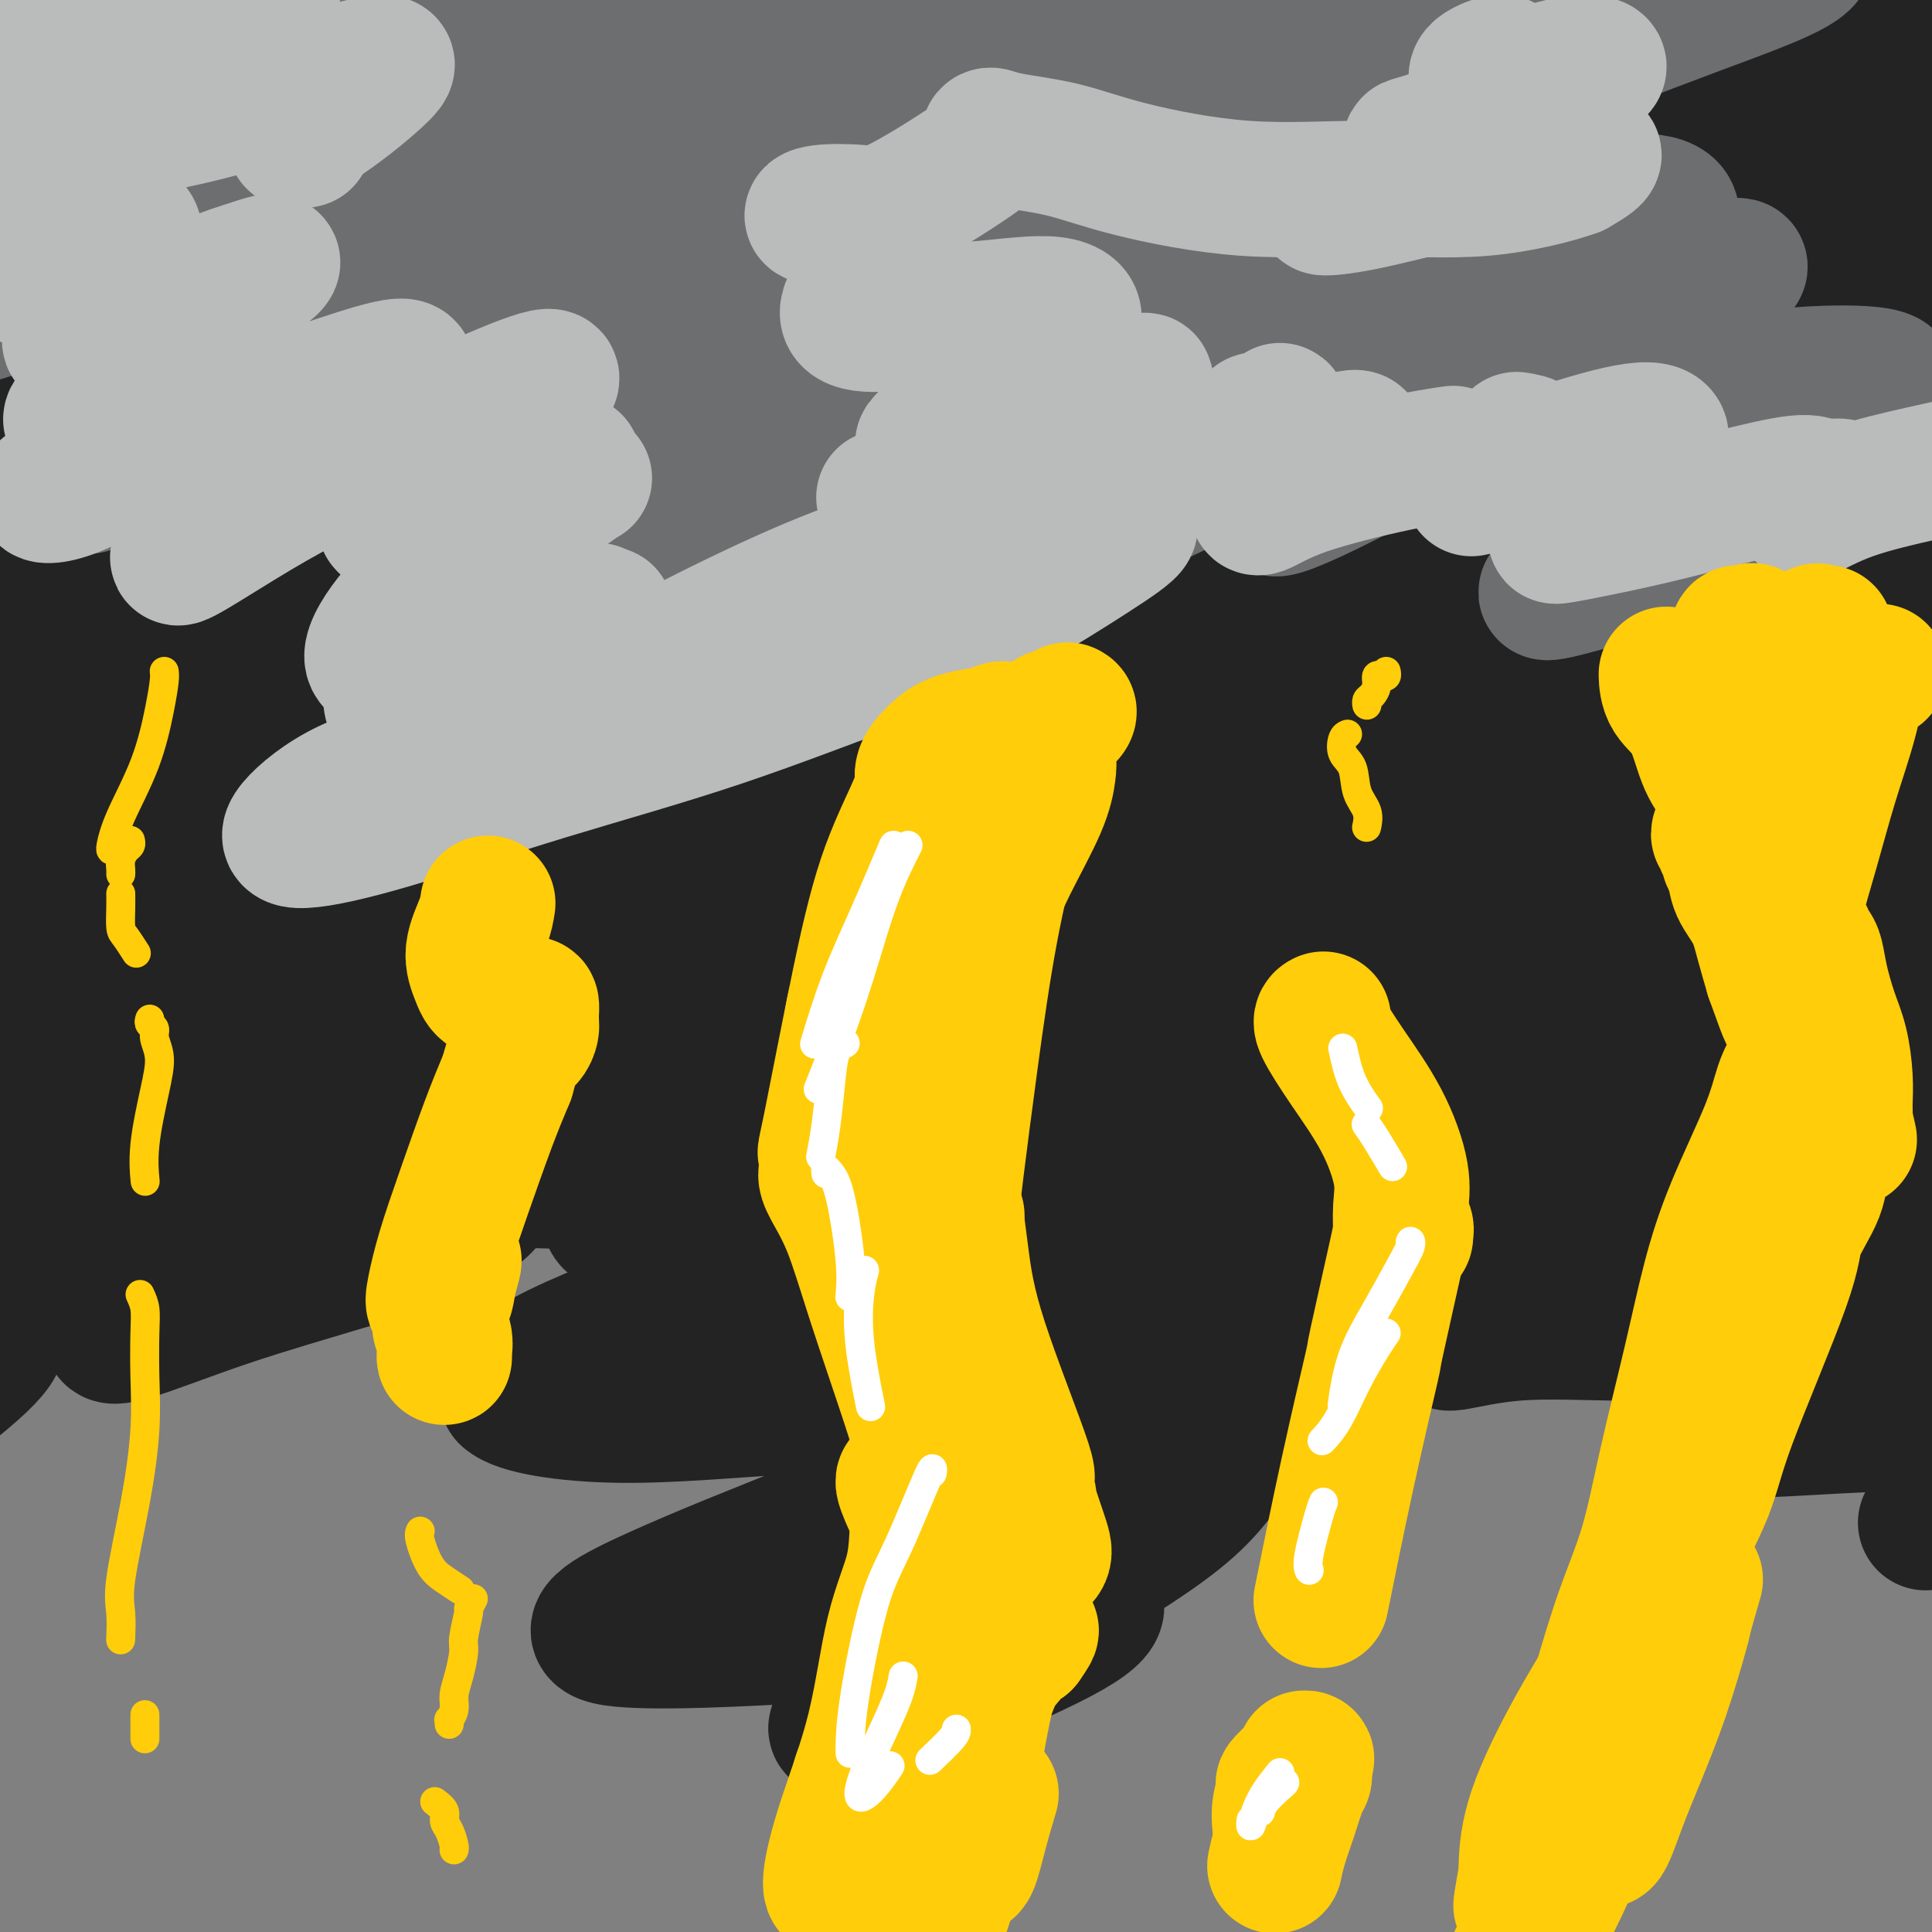 <svg viewBox='0 0 400 400' version='1.1' xmlns='http://www.w3.org/2000/svg' xmlns:xlink='http://www.w3.org/1999/xlink'><rect x="0" y="0" width="400" height="400" fill="#808080" stroke="none"/><g fill='none' stroke='#6D6E70' stroke-width='28' stroke-linecap='round' stroke-linejoin='round'><path d='M36,104c0.258,-0.386 0.516,-0.772 2,-3c1.484,-2.228 4.195,-6.299 9,-12c4.805,-5.701 11.704,-13.033 17,-19c5.296,-5.967 8.990,-10.568 11,-13c2.010,-2.432 2.338,-2.695 -1,-1c-3.338,1.695 -10.341,5.349 -17,10c-6.659,4.651 -12.974,10.300 -21,16c-8.026,5.700 -17.764,11.453 -24,15c-6.236,3.547 -8.971,4.890 -9,3c-0.029,-1.890 2.650,-7.013 7,-12c4.350,-4.987 10.373,-9.838 20,-18c9.627,-8.162 22.858,-19.635 33,-28c10.142,-8.365 17.194,-13.620 21,-17c3.806,-3.380 4.365,-4.883 1,-3c-3.365,1.883 -10.654,7.154 -20,13c-9.346,5.846 -20.748,12.269 -31,18c-10.252,5.731 -19.355,10.770 -24,13c-4.645,2.230 -4.833,1.649 -2,-2c2.833,-3.649 8.686,-10.367 16,-18c7.314,-7.633 16.090,-16.181 23,-23c6.910,-6.819 11.955,-11.910 17,-17'/><path d='M64,6c8.827,-9.681 2.896,-4.883 -3,-1c-5.896,3.883 -11.756,6.851 -20,11c-8.244,4.149 -18.871,9.478 -27,14c-8.129,4.522 -13.759,8.238 -17,10c-3.241,1.762 -4.093,1.570 -3,0c1.093,-1.570 4.131,-4.520 9,-9c4.869,-4.480 11.568,-10.491 18,-17c6.432,-6.509 12.597,-13.514 15,-17c2.403,-3.486 1.044,-3.451 -2,-2c-3.044,1.451 -7.774,4.319 -16,10c-8.226,5.681 -19.950,14.173 -28,20c-8.050,5.827 -12.428,8.987 -15,11c-2.572,2.013 -3.338,2.880 -2,2c1.338,-0.880 4.779,-3.505 12,-8c7.221,-4.495 18.223,-10.859 29,-17c10.777,-6.141 21.331,-12.060 29,-16c7.669,-3.940 12.453,-5.901 14,-6c1.547,-0.099 -0.142,1.664 -6,7c-5.858,5.336 -15.885,14.244 -27,23c-11.115,8.756 -23.319,17.359 -30,23c-6.681,5.641 -7.841,8.321 -9,11'/><path d='M-15,55c-10.294,10.320 -0.027,4.120 9,0c9.027,-4.120 16.816,-6.162 28,-10c11.184,-3.838 25.763,-9.474 42,-16c16.237,-6.526 34.133,-13.941 46,-18c11.867,-4.059 17.707,-4.760 18,-3c0.293,1.760 -4.960,5.981 -13,12c-8.040,6.019 -18.865,13.837 -33,23c-14.135,9.163 -31.579,19.670 -43,27c-11.421,7.330 -16.819,11.484 -18,12c-1.181,0.516 1.855,-2.607 9,-7c7.145,-4.393 18.399,-10.058 31,-18c12.601,-7.942 26.548,-18.163 38,-26c11.452,-7.837 20.407,-13.292 25,-16c4.593,-2.708 4.823,-2.670 -1,0c-5.823,2.670 -17.698,7.971 -32,15c-14.302,7.029 -31.030,15.785 -44,22c-12.970,6.215 -22.183,9.889 -28,12c-5.817,2.111 -8.240,2.659 -8,1c0.240,-1.659 3.141,-5.523 10,-12c6.859,-6.477 17.674,-15.565 26,-22c8.326,-6.435 14.163,-10.218 20,-14'/><path d='M67,17c8.136,-6.236 5.477,-3.827 2,-1c-3.477,2.827 -7.771,6.070 -17,12c-9.229,5.930 -23.394,14.546 -35,22c-11.606,7.454 -20.653,13.747 -27,18c-6.347,4.253 -9.995,6.467 -9,6c0.995,-0.467 6.633,-3.614 15,-9c8.367,-5.386 19.463,-13.013 32,-21c12.537,-7.987 26.517,-16.336 38,-23c11.483,-6.664 20.470,-11.642 26,-14c5.530,-2.358 7.602,-2.094 4,1c-3.602,3.094 -12.879,9.018 -24,16c-11.121,6.982 -24.087,15.021 -38,23c-13.913,7.979 -28.772,15.897 -42,24c-13.228,8.103 -24.824,16.392 -32,21c-7.176,4.608 -9.932,5.537 -8,4c1.932,-1.537 8.552,-5.539 21,-13c12.448,-7.461 30.725,-18.380 48,-28c17.275,-9.620 33.548,-17.939 48,-25c14.452,-7.061 27.083,-12.863 36,-16c8.917,-3.137 14.119,-3.611 12,-1c-2.119,2.611 -11.560,8.305 -21,14'/><path d='M96,27c-9.888,6.189 -24.109,14.660 -39,23c-14.891,8.340 -30.453,16.548 -47,26c-16.547,9.452 -34.080,20.147 -47,29c-12.920,8.853 -21.227,15.864 -28,21c-6.773,5.136 -12.010,8.396 -12,10c0.010,1.604 5.269,1.553 13,-2c7.731,-3.553 17.935,-10.609 36,-20c18.065,-9.391 43.991,-21.118 68,-30c24.009,-8.882 46.101,-14.918 71,-20c24.899,-5.082 52.606,-9.210 73,-11c20.394,-1.790 33.476,-1.243 43,-1c9.524,0.243 15.491,0.182 18,1c2.509,0.818 1.561,2.514 -1,4c-2.561,1.486 -6.736,2.762 -16,5c-9.264,2.238 -23.617,5.437 -39,8c-15.383,2.563 -31.795,4.491 -49,7c-17.205,2.509 -35.204,5.598 -57,10c-21.796,4.402 -47.389,10.118 -69,16c-21.611,5.882 -39.242,11.930 -56,18c-16.758,6.070 -32.645,12.163 -40,15c-7.355,2.837 -6.177,2.419 -5,2'/><path d='M-87,138c-12.262,4.116 7.582,-3.092 24,-9c16.418,-5.908 29.410,-10.514 49,-16c19.590,-5.486 45.780,-11.853 73,-17c27.220,-5.147 55.472,-9.075 87,-12c31.528,-2.925 66.331,-4.846 95,-5c28.669,-0.154 51.203,1.460 67,3c15.797,1.540 24.855,3.005 31,4c6.145,0.995 9.375,1.520 6,2c-3.375,0.480 -13.355,0.916 -25,1c-11.645,0.084 -24.955,-0.184 -43,0c-18.045,0.184 -40.826,0.819 -70,2c-29.174,1.181 -64.742,2.907 -96,6c-31.258,3.093 -58.204,7.552 -84,13c-25.796,5.448 -50.440,11.883 -69,17c-18.560,5.117 -31.036,8.916 -37,11c-5.964,2.084 -5.418,2.455 2,2c7.418,-0.455 21.706,-1.735 40,-4c18.294,-2.265 40.594,-5.514 70,-9c29.406,-3.486 65.917,-7.208 99,-9c33.083,-1.792 62.738,-1.655 91,-1c28.262,0.655 55.131,1.827 82,3'/><path d='M305,120c38.263,1.892 47.421,5.620 59,9c11.579,3.380 25.579,6.410 31,12c5.421,5.590 2.263,13.740 1,17c-1.263,3.260 -0.632,1.630 0,0'/></g>
<g fill='none' stroke='#232323' stroke-width='28' stroke-linecap='round' stroke-linejoin='round'><path d='M234,84c-2.820,-2.030 -5.640,-4.060 -9,-6c-3.360,-1.940 -7.260,-3.791 -9,-4c-1.740,-0.209 -1.321,1.224 -2,4c-0.679,2.776 -2.458,6.896 -4,11c-1.542,4.104 -2.847,8.193 -4,12c-1.153,3.807 -2.153,7.333 -3,10c-0.847,2.667 -1.542,4.476 0,5c1.542,0.524 5.319,-0.235 10,-2c4.681,-1.765 10.264,-4.534 17,-9c6.736,-4.466 14.626,-10.630 20,-15c5.374,-4.370 8.234,-6.947 9,-9c0.766,-2.053 -0.560,-3.583 -3,-5c-2.440,-1.417 -5.992,-2.722 -13,-2c-7.008,0.722 -17.470,3.470 -27,8c-9.530,4.530 -18.128,10.840 -24,18c-5.872,7.160 -9.017,15.169 -11,21c-1.983,5.831 -2.802,9.485 0,10c2.802,0.515 9.225,-2.109 16,-6c6.775,-3.891 13.901,-9.047 22,-17c8.099,-7.953 17.171,-18.701 23,-27c5.829,-8.299 8.414,-14.150 11,-20'/><path d='M253,61c1.578,-4.892 0.024,-7.121 -4,-9c-4.024,-1.879 -10.517,-3.408 -19,-3c-8.483,0.408 -18.956,2.752 -30,6c-11.044,3.248 -22.659,7.399 -35,15c-12.341,7.601 -25.408,18.652 -33,26c-7.592,7.348 -9.710,10.994 -7,12c2.710,1.006 10.247,-0.626 16,-3c5.753,-2.374 9.721,-5.488 27,-18c17.279,-12.512 47.868,-34.421 60,-43c12.132,-8.579 5.808,-3.828 8,-6c2.192,-2.172 12.899,-11.266 15,-15c2.101,-3.734 -4.404,-2.108 -13,0c-8.596,2.108 -19.284,4.698 -35,11c-15.716,6.302 -36.460,16.316 -55,27c-18.540,10.684 -34.876,22.039 -47,31c-12.124,8.961 -20.038,15.527 -22,20c-1.962,4.473 2.027,6.853 9,6c6.973,-0.853 16.931,-4.940 30,-11c13.069,-6.060 29.249,-14.093 45,-23c15.751,-8.907 31.072,-18.688 44,-27c12.928,-8.312 23.464,-15.156 34,-22'/><path d='M241,35c13.609,-8.517 8.630,-5.309 2,-3c-6.630,2.309 -14.911,3.720 -27,8c-12.089,4.280 -27.985,11.431 -45,19c-17.015,7.569 -35.147,15.557 -52,26c-16.853,10.443 -32.425,23.341 -43,33c-10.575,9.659 -16.153,16.081 -16,19c0.153,2.919 6.038,2.337 17,-3c10.962,-5.337 27.001,-15.428 43,-26c15.999,-10.572 31.959,-21.625 47,-33c15.041,-11.375 29.164,-23.071 39,-31c9.836,-7.929 15.385,-12.090 16,-15c0.615,-2.910 -3.704,-4.567 -13,-3c-9.296,1.567 -23.567,6.359 -40,14c-16.433,7.641 -35.026,18.130 -55,31c-19.974,12.870 -41.329,28.119 -55,38c-13.671,9.881 -19.657,14.392 -21,16c-1.343,1.608 1.958,0.312 8,-4c6.042,-4.312 14.826,-11.640 28,-23c13.174,-11.360 30.739,-26.751 48,-41c17.261,-14.249 34.217,-27.357 44,-35c9.783,-7.643 12.391,-9.822 15,-12'/><path d='M181,10c20.835,-17.402 1.424,-3.407 -13,6c-14.424,9.407 -23.861,14.227 -42,27c-18.139,12.773 -44.979,33.500 -65,49c-20.021,15.500 -33.223,25.773 -41,32c-7.777,6.227 -10.130,8.408 -8,7c2.130,-1.408 8.741,-6.406 18,-13c9.259,-6.594 21.164,-14.785 40,-27c18.836,-12.215 44.603,-28.454 64,-41c19.397,-12.546 32.423,-21.399 40,-29c7.577,-7.601 9.704,-13.950 6,-16c-3.704,-2.050 -13.239,0.201 -27,6c-13.761,5.799 -31.749,15.148 -52,29c-20.251,13.852 -42.764,32.206 -62,50c-19.236,17.794 -35.195,35.028 -45,46c-9.805,10.972 -13.456,15.683 -10,15c3.456,-0.683 14.019,-6.760 23,-13c8.981,-6.240 16.382,-12.645 29,-25c12.618,-12.355 30.454,-30.662 44,-46c13.546,-15.338 22.801,-27.706 28,-37c5.199,-9.294 6.343,-15.512 3,-17c-3.343,-1.488 -11.171,1.756 -19,5'/><path d='M92,18c-10.250,6.058 -26.376,18.701 -41,33c-14.624,14.299 -27.748,30.252 -39,44c-11.252,13.748 -20.634,25.292 -25,31c-4.366,5.708 -3.718,5.582 -1,2c2.718,-3.582 7.506,-10.619 14,-20c6.494,-9.381 14.696,-21.105 25,-36c10.304,-14.895 22.712,-32.960 31,-46c8.288,-13.040 12.456,-21.056 15,-27c2.544,-5.944 3.465,-9.815 -8,1c-11.465,10.815 -35.316,36.316 -46,48c-10.684,11.684 -8.202,9.552 -12,14c-3.798,4.448 -13.876,15.475 -18,21c-4.124,5.525 -2.295,5.549 1,2c3.295,-3.549 8.055,-10.670 14,-19c5.945,-8.330 13.077,-17.868 19,-28c5.923,-10.132 10.639,-20.858 13,-28c2.361,-7.142 2.367,-10.701 -1,-11c-3.367,-0.299 -10.109,2.662 -17,8c-6.891,5.338 -13.932,13.052 -21,22c-7.068,8.948 -14.162,19.128 -18,25c-3.838,5.872 -4.419,7.436 -5,9'/><path d='M-28,63c-1.831,4.380 5.092,-1.671 11,-8c5.908,-6.329 10.799,-12.938 16,-20c5.201,-7.062 10.710,-14.579 14,-21c3.290,-6.421 4.361,-11.746 3,-14c-1.361,-2.254 -5.153,-1.436 -10,2c-4.847,3.436 -10.750,9.492 -16,16c-5.250,6.508 -9.847,13.469 -12,18c-2.153,4.531 -1.860,6.634 0,8c1.860,1.366 5.288,1.996 10,0c4.712,-1.996 10.709,-6.617 16,-10c5.291,-3.383 9.878,-5.528 15,-8c5.122,-2.472 10.780,-5.272 18,-7c7.220,-1.728 16.002,-2.386 26,-2c9.998,0.386 21.212,1.814 34,2c12.788,0.186 27.151,-0.870 42,-2c14.849,-1.130 30.184,-2.335 42,-3c11.816,-0.665 20.114,-0.792 25,-1c4.886,-0.208 6.361,-0.499 6,-1c-0.361,-0.501 -2.559,-1.212 -10,-2c-7.441,-0.788 -20.126,-1.654 -35,-2c-14.874,-0.346 -31.937,-0.173 -49,0'/><path d='M118,8c-24.283,-0.481 -37.992,0.315 -54,1c-16.008,0.685 -34.317,1.258 -50,2c-15.683,0.742 -28.741,1.654 -36,2c-7.259,0.346 -8.721,0.126 -8,0c0.721,-0.126 3.624,-0.158 13,-1c9.376,-0.842 25.225,-2.493 41,-4c15.775,-1.507 31.477,-2.871 50,-4c18.523,-1.129 39.866,-2.023 62,-2c22.134,0.023 45.057,0.962 59,2c13.943,1.038 18.905,2.173 26,4c7.095,1.827 16.324,4.344 22,6c5.676,1.656 7.799,2.451 9,3c1.201,0.549 1.481,0.853 0,1c-1.481,0.147 -4.723,0.137 -9,0c-4.277,-0.137 -9.588,-0.402 -20,0c-10.412,0.402 -25.925,1.470 -41,3c-15.075,1.530 -29.714,3.523 -44,5c-14.286,1.477 -28.221,2.437 -40,3c-11.779,0.563 -21.402,0.728 -28,1c-6.598,0.272 -10.171,0.649 -9,0c1.171,-0.649 7.085,-2.325 13,-4'/><path d='M74,26c7.587,-1.738 20.054,-4.083 34,-6c13.946,-1.917 29.372,-3.406 47,-5c17.628,-1.594 37.459,-3.294 57,-4c19.541,-0.706 38.792,-0.419 54,0c15.208,0.419 26.372,0.969 37,2c10.628,1.031 20.718,2.542 28,4c7.282,1.458 11.754,2.864 15,4c3.246,1.136 5.264,2.003 7,3c1.736,0.997 3.188,2.125 4,3c0.812,0.875 0.984,1.498 1,2c0.016,0.502 -0.126,0.881 0,1c0.126,0.119 0.518,-0.024 1,0c0.482,0.024 1.054,0.216 2,1c0.946,0.784 2.265,2.160 4,3c1.735,0.840 3.885,1.142 5,2c1.115,0.858 1.194,2.271 2,3c0.806,0.729 2.340,0.776 3,3c0.660,2.224 0.445,6.627 0,11c-0.445,4.373 -1.120,8.716 -2,14c-0.880,5.284 -1.966,11.510 -3,17c-1.034,5.490 -2.017,10.245 -3,15'/><path d='M367,99c-1.534,10.687 -1.370,8.906 -1,8c0.370,-0.906 0.945,-0.937 1,-3c0.055,-2.063 -0.409,-6.157 0,-12c0.409,-5.843 1.690,-13.435 3,-23c1.310,-9.565 2.650,-21.103 4,-30c1.350,-8.897 2.711,-15.153 4,-21c1.289,-5.847 2.508,-11.286 3,-14c0.492,-2.714 0.259,-2.704 0,-3c-0.259,-0.296 -0.542,-0.899 0,0c0.542,0.899 1.910,3.301 3,8c1.090,4.699 1.903,11.694 3,17c1.097,5.306 2.480,8.923 3,12c0.520,3.077 0.178,5.613 0,10c-0.178,4.387 -0.193,10.624 0,16c0.193,5.376 0.593,9.891 1,14c0.407,4.109 0.820,7.811 1,11c0.180,3.189 0.128,5.866 0,7c-0.128,1.134 -0.333,0.727 0,0c0.333,-0.727 1.205,-1.773 2,-6c0.795,-4.227 1.513,-11.636 3,-20c1.487,-8.364 3.744,-17.682 6,-27'/><path d='M403,43c2.974,-13.077 4.910,-19.269 6,-25c1.090,-5.731 1.336,-11.000 1,-14c-0.336,-3.000 -1.252,-3.729 -3,-3c-1.748,0.729 -4.329,2.916 -8,8c-3.671,5.084 -8.434,13.064 -12,20c-3.566,6.936 -5.937,12.828 -8,19c-2.063,6.172 -3.818,12.625 -5,17c-1.182,4.375 -1.792,6.674 -2,8c-0.208,1.326 -0.014,1.680 1,0c1.014,-1.680 2.846,-5.393 5,-12c2.154,-6.607 4.628,-16.109 7,-25c2.372,-8.891 4.643,-17.172 5,-24c0.357,-6.828 -1.199,-12.202 -3,-16c-1.801,-3.798 -3.847,-6.019 -9,-7c-5.153,-0.981 -13.412,-0.723 -21,0c-7.588,0.723 -14.504,1.910 -21,3c-6.496,1.090 -12.572,2.082 -17,3c-4.428,0.918 -7.207,1.762 -8,2c-0.793,0.238 0.402,-0.128 3,0c2.598,0.128 6.599,0.751 12,1c5.401,0.249 12.200,0.125 19,0'/><path d='M345,-2c9.982,0.199 17.937,0.196 23,0c5.063,-0.196 7.233,-0.586 7,-1c-0.233,-0.414 -2.870,-0.851 -7,-1c-4.130,-0.149 -9.753,-0.008 -17,-1c-7.247,-0.992 -16.117,-3.117 -24,-4c-7.883,-0.883 -14.778,-0.523 -19,0c-4.222,0.523 -5.771,1.211 -5,2c0.771,0.789 3.861,1.680 11,4c7.139,2.320 18.325,6.070 28,9c9.675,2.930 17.838,5.040 27,6c9.162,0.960 19.322,0.770 26,1c6.678,0.230 9.874,0.880 10,0c0.126,-0.880 -2.816,-3.291 -9,-5c-6.184,-1.709 -15.608,-2.716 -25,-3c-9.392,-0.284 -18.752,0.154 -28,1c-9.248,0.846 -18.383,2.100 -27,4c-8.617,1.900 -16.715,4.446 -26,7c-9.285,2.554 -19.757,5.118 -29,7c-9.243,1.882 -17.258,3.084 -23,4c-5.742,0.916 -9.212,1.548 -12,2c-2.788,0.452 -4.894,0.726 -7,1'/><path d='M219,31c-20.863,4.652 -11.021,3.781 -10,4c1.021,0.219 -6.777,1.527 -15,3c-8.223,1.473 -16.869,3.111 -25,5c-8.131,1.889 -15.747,4.029 -25,5c-9.253,0.971 -20.142,0.771 -30,1c-9.858,0.229 -18.683,0.885 -28,2c-9.317,1.115 -19.124,2.688 -30,6c-10.876,3.312 -22.819,8.365 -32,13c-9.181,4.635 -15.598,8.854 -20,12c-4.402,3.146 -6.790,5.220 -7,7c-0.210,1.780 1.756,3.266 7,5c5.244,1.734 13.765,3.717 25,5c11.235,1.283 25.184,1.866 43,3c17.816,1.134 39.498,2.819 60,4c20.502,1.181 39.824,1.858 55,3c15.176,1.142 26.208,2.748 34,4c7.792,1.252 12.345,2.150 15,3c2.655,0.850 3.413,1.650 2,2c-1.413,0.350 -4.996,0.248 -13,0c-8.004,-0.248 -20.430,-0.642 -35,-1c-14.570,-0.358 -31.285,-0.679 -48,-1'/><path d='M142,116c-26.116,-0.112 -43.405,0.607 -60,2c-16.595,1.393 -32.494,3.459 -46,5c-13.506,1.541 -24.618,2.556 -34,4c-9.382,1.444 -17.034,3.318 -21,4c-3.966,0.682 -4.245,0.174 -4,0c0.245,-0.174 1.015,-0.013 4,0c2.985,0.013 8.186,-0.124 14,0c5.814,0.124 12.241,0.507 27,1c14.759,0.493 37.851,1.096 53,1c15.149,-0.096 22.357,-0.892 35,-1c12.643,-0.108 30.722,0.472 49,2c18.278,1.528 36.755,4.004 53,6c16.245,1.996 30.258,3.511 41,5c10.742,1.489 18.214,2.951 23,4c4.786,1.049 6.885,1.685 6,2c-0.885,0.315 -4.754,0.309 -11,0c-6.246,-0.309 -14.870,-0.920 -28,-2c-13.130,-1.080 -30.767,-2.630 -49,-4c-18.233,-1.370 -37.063,-2.561 -57,-3c-19.937,-0.439 -40.982,-0.125 -63,1c-22.018,1.125 -45.009,3.063 -68,5'/><path d='M6,148c-28.576,2.015 -34.516,4.053 -42,6c-7.484,1.947 -16.514,3.804 -21,5c-4.486,1.196 -4.430,1.731 -1,2c3.430,0.269 10.232,0.273 20,0c9.768,-0.273 22.500,-0.822 37,-1c14.500,-0.178 30.768,0.016 50,0c19.232,-0.016 41.428,-0.242 63,0c21.572,0.242 42.520,0.952 60,2c17.480,1.048 31.491,2.433 44,4c12.509,1.567 23.516,3.315 31,5c7.484,1.685 11.446,3.308 14,4c2.554,0.692 3.701,0.454 -1,0c-4.701,-0.454 -15.252,-1.123 -27,-2c-11.748,-0.877 -24.695,-1.961 -43,-4c-18.305,-2.039 -41.967,-5.032 -63,-7c-21.033,-1.968 -39.437,-2.911 -59,-3c-19.563,-0.089 -40.286,0.675 -58,2c-17.714,1.325 -32.418,3.211 -44,5c-11.582,1.789 -20.041,3.482 -24,5c-3.959,1.518 -3.417,2.862 3,4c6.417,1.138 18.708,2.069 31,3'/><path d='M-24,178c12.988,0.329 29.958,-0.350 54,-1c24.042,-0.650 55.156,-1.272 82,-2c26.844,-0.728 49.420,-1.564 76,-1c26.580,0.564 57.165,2.526 82,5c24.835,2.474 43.919,5.459 61,9c17.081,3.541 32.159,7.638 43,11c10.841,3.362 17.446,5.988 22,8c4.554,2.012 7.059,3.408 1,4c-6.059,0.592 -20.681,0.379 -30,0c-9.319,-0.379 -13.335,-0.925 -26,-2c-12.665,-1.075 -33.980,-2.678 -52,-4c-18.020,-1.322 -32.745,-2.361 -47,-4c-14.255,-1.639 -28.040,-3.878 -38,-5c-9.960,-1.122 -16.093,-1.128 -20,-1c-3.907,0.128 -5.586,0.388 -2,2c3.586,1.612 12.438,4.575 25,7c12.562,2.425 28.833,4.313 44,5c15.167,0.687 29.230,0.174 43,-1c13.770,-1.174 27.246,-3.008 38,-5c10.754,-1.992 18.787,-4.140 24,-6c5.213,-1.860 7.607,-3.430 10,-5'/><path d='M366,192c4.838,-2.806 -0.068,-4.320 -5,-6c-4.932,-1.680 -9.889,-3.525 -18,-6c-8.111,-2.475 -19.377,-5.582 -29,-9c-9.623,-3.418 -17.603,-7.149 -24,-11c-6.397,-3.851 -11.209,-7.823 -14,-10c-2.791,-2.177 -3.560,-2.561 0,-2c3.560,0.561 11.449,2.065 20,6c8.551,3.935 17.765,10.299 28,15c10.235,4.701 21.491,7.739 32,9c10.509,1.261 20.272,0.747 27,-1c6.728,-1.747 10.421,-4.725 13,-9c2.579,-4.275 4.043,-9.847 4,-17c-0.043,-7.153 -1.593,-15.887 -4,-27c-2.407,-11.113 -5.670,-24.604 -10,-37c-4.330,-12.396 -9.727,-23.696 -13,-30c-3.273,-6.304 -4.421,-7.611 -6,-7c-1.579,0.611 -3.589,3.139 -4,11c-0.411,7.861 0.776,21.056 4,36c3.224,14.944 8.483,31.639 13,43c4.517,11.361 8.290,17.389 12,21c3.710,3.611 7.355,4.806 11,6'/><path d='M403,167c3.547,-1.042 6.914,-6.649 8,-13c1.086,-6.351 -0.109,-13.448 -2,-24c-1.891,-10.552 -4.477,-24.560 -7,-38c-2.523,-13.440 -4.984,-26.313 -8,-36c-3.016,-9.687 -6.585,-16.187 -10,-16c-3.415,0.187 -6.674,7.062 -9,19c-2.326,11.938 -3.720,28.938 -3,44c0.720,15.062 3.554,28.185 6,38c2.446,9.815 4.504,16.322 7,19c2.496,2.678 5.429,1.526 7,0c1.571,-1.526 1.779,-3.427 2,-9c0.221,-5.573 0.453,-14.819 -1,-25c-1.453,-10.181 -4.592,-21.296 -7,-34c-2.408,-12.704 -4.085,-26.998 -7,-38c-2.915,-11.002 -7.066,-18.714 -11,-19c-3.934,-0.286 -7.650,6.853 -10,17c-2.350,10.147 -3.334,23.302 -2,38c1.334,14.698 4.986,30.940 9,41c4.014,10.060 8.388,13.939 13,16c4.612,2.061 9.460,2.303 13,-2c3.540,-4.303 5.770,-13.152 8,-22'/><path d='M399,123c1.767,-11.504 2.184,-29.264 2,-45c-0.184,-15.736 -0.970,-29.447 -3,-41c-2.030,-11.553 -5.303,-20.946 -10,-27c-4.697,-6.054 -10.818,-8.769 -17,-7c-6.182,1.769 -12.425,8.021 -17,19c-4.575,10.979 -7.483,26.684 -8,43c-0.517,16.316 1.358,33.244 5,46c3.642,12.756 9.052,21.341 14,26c4.948,4.659 9.434,5.393 13,2c3.566,-3.393 6.212,-10.913 7,-21c0.788,-10.087 -0.284,-22.742 -2,-37c-1.716,-14.258 -4.078,-30.118 -7,-43c-2.922,-12.882 -6.406,-22.786 -11,-27c-4.594,-4.214 -10.300,-2.738 -15,5c-4.700,7.738 -8.395,21.739 -10,41c-1.605,19.261 -1.119,43.782 1,59c2.119,15.218 5.872,21.133 10,24c4.128,2.867 8.632,2.686 12,0c3.368,-2.686 5.599,-7.877 5,-18c-0.599,-10.123 -4.028,-25.178 -7,-39c-2.972,-13.822 -5.486,-26.411 -8,-39'/><path d='M353,44c-3.866,-17.312 -6.030,-21.591 -10,-21c-3.970,0.591 -9.745,6.052 -13,17c-3.255,10.948 -3.990,27.384 -3,43c0.990,15.616 3.706,30.414 7,40c3.294,9.586 7.168,13.960 11,16c3.832,2.040 7.624,1.745 10,-2c2.376,-3.745 3.337,-10.941 3,-21c-0.337,-10.059 -1.972,-22.982 -5,-38c-3.028,-15.018 -7.450,-32.130 -12,-41c-4.550,-8.870 -9.229,-9.497 -15,-6c-5.771,3.497 -12.633,11.120 -16,26c-3.367,14.880 -3.237,37.019 -2,52c1.237,14.981 3.583,22.804 7,28c3.417,5.196 7.907,7.763 12,7c4.093,-0.763 7.790,-4.858 9,-14c1.210,-9.142 -0.067,-23.330 -3,-38c-2.933,-14.670 -7.524,-29.820 -12,-40c-4.476,-10.180 -8.839,-15.388 -17,-14c-8.161,1.388 -20.120,9.374 -31,20c-10.880,10.626 -20.680,23.893 -27,34c-6.320,10.107 -9.160,17.053 -12,24'/><path d='M234,116c-0.682,5.799 3.612,8.297 12,6c8.388,-2.297 20.870,-9.387 32,-17c11.130,-7.613 20.907,-15.748 28,-24c7.093,-8.252 11.501,-16.622 11,-22c-0.501,-5.378 -5.910,-7.764 -14,-9c-8.090,-1.236 -18.861,-1.321 -31,2c-12.139,3.321 -25.645,10.050 -34,16c-8.355,5.950 -11.557,11.122 -11,16c0.557,4.878 4.874,9.460 11,12c6.126,2.540 14.060,3.036 23,1c8.940,-2.036 18.884,-6.604 26,-12c7.116,-5.396 11.404,-11.621 14,-20c2.596,-8.379 3.500,-18.911 1,-26c-2.500,-7.089 -8.403,-10.734 -16,-11c-7.597,-0.266 -16.888,2.847 -25,7c-8.112,4.153 -15.044,9.345 -19,16c-3.956,6.655 -4.936,14.772 -2,20c2.936,5.228 9.787,7.566 17,8c7.213,0.434 14.788,-1.037 22,-5c7.212,-3.963 14.061,-10.418 17,-17c2.939,-6.582 1.970,-13.291 1,-20'/><path d='M297,37c-1.420,-5.444 -5.470,-9.055 -11,-11c-5.530,-1.945 -12.542,-2.223 -20,1c-7.458,3.223 -15.364,9.946 -20,16c-4.636,6.054 -6.001,11.440 -5,16c1.001,4.560 4.369,8.294 11,11c6.631,2.706 16.524,4.383 26,5c9.476,0.617 18.535,0.172 25,-1c6.465,-1.172 10.338,-3.071 13,-5c2.662,-1.929 4.114,-3.886 -2,-3c-6.114,0.886 -19.793,4.616 -30,10c-10.207,5.384 -16.941,12.421 -24,20c-7.059,7.579 -14.442,15.701 -17,22c-2.558,6.299 -0.292,10.776 4,13c4.292,2.224 10.611,2.194 18,0c7.389,-2.194 15.847,-6.551 22,-11c6.153,-4.449 9.999,-8.988 11,-14c1.001,-5.012 -0.845,-10.495 -6,-13c-5.155,-2.505 -13.619,-2.032 -22,0c-8.381,2.032 -16.680,5.624 -23,10c-6.320,4.376 -10.663,9.536 -10,14c0.663,4.464 6.331,8.232 12,12'/><path d='M249,129c8.298,3.177 23.041,5.118 36,5c12.959,-0.118 24.132,-2.297 34,-5c9.868,-2.703 18.431,-5.932 23,-9c4.569,-3.068 5.145,-5.975 3,-9c-2.145,-3.025 -7.011,-6.169 -13,-9c-5.989,-2.831 -13.102,-5.349 -22,-5c-8.898,0.349 -19.581,3.564 -27,7c-7.419,3.436 -11.574,7.092 -9,15c2.574,7.908 11.876,20.069 23,25c11.124,4.931 24.068,2.633 33,1c8.932,-1.633 13.851,-2.602 17,-6c3.149,-3.398 4.529,-9.224 3,-14c-1.529,-4.776 -5.969,-8.501 -12,-9c-6.031,-0.499 -13.655,2.229 -20,6c-6.345,3.771 -11.410,8.586 -14,14c-2.590,5.414 -2.705,11.429 2,18c4.705,6.571 14.230,13.700 25,18c10.770,4.300 22.784,5.773 32,6c9.216,0.227 15.633,-0.792 20,-3c4.367,-2.208 6.683,-5.604 9,-9'/><path d='M392,166c0.357,-3.749 -3.250,-8.620 -9,-13c-5.750,-4.380 -13.644,-8.267 -22,-10c-8.356,-1.733 -17.174,-1.312 -24,1c-6.826,2.312 -11.661,6.515 -13,13c-1.339,6.485 0.817,15.252 6,22c5.183,6.748 13.391,11.475 21,14c7.609,2.525 14.617,2.846 20,2c5.383,-0.846 9.139,-2.859 11,-7c1.861,-4.141 1.825,-10.410 0,-16c-1.825,-5.590 -5.438,-10.503 -10,-14c-4.562,-3.497 -10.071,-5.579 -16,-6c-5.929,-0.421 -12.277,0.819 -15,5c-2.723,4.181 -1.820,11.301 0,18c1.820,6.699 4.556,12.975 10,18c5.444,5.025 13.595,8.798 21,11c7.405,2.202 14.063,2.833 20,2c5.937,-0.833 11.152,-3.129 13,-6c1.848,-2.871 0.331,-6.316 -4,-11c-4.331,-4.684 -11.474,-10.607 -19,-14c-7.526,-3.393 -15.436,-4.255 -22,-3c-6.564,1.255 -11.782,4.628 -17,8'/><path d='M343,180c-4.321,3.440 -6.622,8.039 -6,13c0.622,4.961 4.167,10.285 9,13c4.833,2.715 10.952,2.822 18,2c7.048,-0.822 15.023,-2.571 21,-5c5.977,-2.429 9.957,-5.538 12,-8c2.043,-2.462 2.150,-4.279 -1,-6c-3.150,-1.721 -9.558,-3.348 -13,-4c-3.442,-0.652 -3.919,-0.331 -25,0c-21.081,0.331 -62.767,0.672 -84,1c-21.233,0.328 -22.015,0.643 -31,1c-8.985,0.357 -26.174,0.754 -40,1c-13.826,0.246 -24.291,0.340 -35,1c-10.709,0.660 -21.663,1.887 -31,3c-9.337,1.113 -17.055,2.113 -22,3c-4.945,0.887 -7.115,1.663 2,3c9.115,1.337 29.514,3.237 41,4c11.486,0.763 14.058,0.390 28,0c13.942,-0.390 39.254,-0.797 57,-2c17.746,-1.203 27.928,-3.201 33,-5c5.072,-1.799 5.036,-3.400 5,-5'/><path d='M281,190c-2.750,-1.857 -12.124,-4.001 -25,-5c-12.876,-0.999 -29.255,-0.854 -47,0c-17.745,0.854 -36.857,2.416 -60,6c-23.143,3.584 -50.315,9.189 -72,13c-21.685,3.811 -37.881,5.828 -47,7c-9.119,1.172 -11.160,1.497 -8,1c3.160,-0.497 11.522,-1.818 20,-3c8.478,-1.182 17.071,-2.226 38,-3c20.929,-0.774 54.195,-1.276 72,-2c17.805,-0.724 20.150,-1.668 21,-2c0.850,-0.332 0.206,-0.053 -1,0c-1.206,0.053 -2.974,-0.121 -12,0c-9.026,0.121 -25.312,0.536 -41,2c-15.688,1.464 -30.780,3.976 -45,6c-14.220,2.024 -27.568,3.559 -37,5c-9.432,1.441 -14.949,2.789 -16,3c-1.051,0.211 2.365,-0.714 9,-2c6.635,-1.286 16.490,-2.932 30,-7c13.510,-4.068 30.676,-10.557 44,-16c13.324,-5.443 22.807,-9.841 27,-13c4.193,-3.159 3.097,-5.080 2,-7'/><path d='M133,173c-2.678,-1.906 -10.373,-3.173 -23,-2c-12.627,1.173 -30.186,4.784 -45,9c-14.814,4.216 -26.883,9.037 -36,12c-9.117,2.963 -15.284,4.067 -17,5c-1.716,0.933 1.017,1.693 8,0c6.983,-1.693 18.216,-5.841 29,-9c10.784,-3.159 21.117,-5.331 32,-8c10.883,-2.669 22.314,-5.836 24,-7c1.686,-1.164 -6.373,-0.326 -12,0c-5.627,0.326 -8.822,0.138 -18,2c-9.178,1.862 -24.341,5.772 -38,9c-13.659,3.228 -25.815,5.773 -36,8c-10.185,2.227 -18.398,4.135 -20,5c-1.602,0.865 3.408,0.685 11,0c7.592,-0.685 17.766,-1.877 30,-3c12.234,-1.123 26.528,-2.179 39,-3c12.472,-0.821 23.121,-1.408 31,-2c7.879,-0.592 12.988,-1.190 14,0c1.012,1.190 -2.074,4.166 -10,8c-7.926,3.834 -20.693,8.524 -31,12c-10.307,3.476 -18.153,5.738 -26,8'/><path d='M39,217c-13.390,4.717 -18.367,6.510 -20,7c-1.633,0.490 0.076,-0.324 6,-2c5.924,-1.676 16.062,-4.212 32,-8c15.938,-3.788 37.677,-8.826 57,-12c19.323,-3.174 36.231,-4.485 52,-5c15.769,-0.515 30.398,-0.233 37,1c6.602,1.233 5.177,3.418 3,5c-2.177,1.582 -5.104,2.560 -25,8c-19.896,5.440 -56.759,15.342 -73,20c-16.241,4.658 -11.858,4.072 -14,5c-2.142,0.928 -10.807,3.370 -12,5c-1.193,1.630 5.086,2.449 17,3c11.914,0.551 29.462,0.833 46,1c16.538,0.167 32.065,0.219 46,0c13.935,-0.219 26.277,-0.708 34,-1c7.723,-0.292 10.827,-0.387 10,0c-0.827,0.387 -5.586,1.256 -14,3c-8.414,1.744 -20.482,4.364 -34,8c-13.518,3.636 -28.486,8.286 -42,13c-13.514,4.714 -25.576,9.490 -32,13c-6.424,3.510 -7.212,5.755 -8,8'/><path d='M105,289c2.292,2.237 12.021,3.828 23,4c10.979,0.172 23.207,-1.077 39,-2c15.793,-0.923 35.149,-1.520 48,-2c12.851,-0.480 19.196,-0.842 23,-1c3.804,-0.158 5.069,-0.111 0,2c-5.069,2.111 -16.470,6.286 -29,11c-12.530,4.714 -26.187,9.968 -39,15c-12.813,5.032 -24.781,9.841 -34,14c-9.219,4.159 -15.688,7.668 -10,9c5.688,1.332 23.534,0.488 33,0c9.466,-0.488 10.551,-0.621 20,-2c9.449,-1.379 27.261,-4.004 37,-5c9.739,-0.996 11.405,-0.364 11,1c-0.405,1.364 -2.880,3.460 -10,7c-7.120,3.540 -18.883,8.524 -27,12c-8.117,3.476 -12.586,5.445 -15,6c-2.414,0.555 -2.771,-0.304 0,-2c2.771,-1.696 8.671,-4.228 17,-9c8.329,-4.772 19.089,-11.785 29,-18c9.911,-6.215 18.975,-11.633 25,-17c6.025,-5.367 9.013,-10.684 12,-16'/><path d='M258,296c2.537,-4.657 2.878,-8.299 0,-12c-2.878,-3.701 -8.976,-7.460 -16,-10c-7.024,-2.540 -14.975,-3.860 -26,-5c-11.025,-1.140 -25.126,-2.098 -36,-3c-10.874,-0.902 -18.523,-1.748 -24,-3c-5.477,-1.252 -8.781,-2.912 -9,-5c-0.219,-2.088 2.649,-4.605 7,-7c4.351,-2.395 10.185,-4.669 23,-9c12.815,-4.331 32.611,-10.720 43,-14c10.389,-3.280 11.371,-3.451 13,-4c1.629,-0.549 3.904,-1.475 0,-1c-3.904,0.475 -13.988,2.352 -25,5c-11.012,2.648 -22.951,6.068 -34,9c-11.049,2.932 -21.208,5.377 -28,7c-6.792,1.623 -10.216,2.425 -10,2c0.216,-0.425 4.074,-2.077 10,-5c5.926,-2.923 13.922,-7.118 22,-11c8.078,-3.882 16.237,-7.453 22,-10c5.763,-2.547 9.128,-4.070 8,-5c-1.128,-0.930 -6.751,-1.266 -16,0c-9.249,1.266 -22.125,4.133 -35,7'/><path d='M147,222c-17.493,3.095 -35.726,7.333 -51,11c-15.274,3.667 -27.591,6.762 -38,8c-10.409,1.238 -18.912,0.620 -23,0c-4.088,-0.620 -3.763,-1.241 0,-4c3.763,-2.759 10.964,-7.655 19,-12c8.036,-4.345 16.907,-8.138 23,-11c6.093,-2.862 9.409,-4.791 14,-7c4.591,-2.209 10.456,-4.697 -8,0c-18.456,4.697 -61.232,16.581 -80,22c-18.768,5.419 -13.526,4.374 -15,5c-1.474,0.626 -9.663,2.923 -12,4c-2.337,1.077 1.179,0.935 7,-1c5.821,-1.935 13.947,-5.661 23,-9c9.053,-3.339 19.034,-6.289 28,-9c8.966,-2.711 16.917,-5.182 23,-7c6.083,-1.818 10.299,-2.985 11,-3c0.701,-0.015 -2.111,1.120 -7,3c-4.889,1.880 -11.855,4.506 -22,9c-10.145,4.494 -23.470,10.855 -31,15c-7.530,4.145 -9.265,6.072 -11,8'/><path d='M-3,244c-9.906,6.060 0.829,3.710 13,2c12.171,-1.710 25.780,-2.780 42,-5c16.220,-2.220 35.052,-5.589 55,-8c19.948,-2.411 41.011,-3.863 59,-5c17.989,-1.137 32.904,-1.960 46,-2c13.096,-0.040 24.374,0.704 30,2c5.626,1.296 5.601,3.145 5,5c-0.601,1.855 -1.778,3.718 -9,9c-7.222,5.282 -20.489,13.985 -26,17c-5.511,3.015 -3.266,0.341 -1,0c2.266,-0.341 4.555,1.650 10,2c5.445,0.350 14.048,-0.942 26,-3c11.952,-2.058 27.254,-4.884 39,-7c11.746,-2.116 19.936,-3.524 26,-4c6.064,-0.476 10.004,-0.020 10,1c-0.004,1.020 -3.950,2.606 -9,5c-5.050,2.394 -11.204,5.597 -17,8c-5.796,2.403 -11.234,4.005 -13,5c-1.766,0.995 0.140,1.383 4,1c3.860,-0.383 9.674,-1.538 18,-3c8.326,-1.462 19.163,-3.231 30,-5'/><path d='M335,259c12.224,-1.956 16.785,-3.348 20,-4c3.215,-0.652 5.083,-0.566 4,0c-1.083,0.566 -5.117,1.611 -11,3c-5.883,1.389 -13.616,3.123 -20,5c-6.384,1.877 -11.418,3.896 -14,5c-2.582,1.104 -2.711,1.292 1,1c3.711,-0.292 11.264,-1.064 19,-2c7.736,-0.936 15.656,-2.035 24,-4c8.344,-1.965 17.112,-4.795 21,-6c3.888,-1.205 2.896,-0.786 -1,-1c-3.896,-0.214 -10.696,-1.060 -20,-2c-9.304,-0.940 -21.111,-1.975 -32,-3c-10.889,-1.025 -20.859,-2.039 -30,-4c-9.141,-1.961 -17.452,-4.869 -22,-8c-4.548,-3.131 -5.331,-6.485 -5,-10c0.331,-3.515 1.778,-7.190 4,-10c2.222,-2.810 5.220,-4.756 7,-6c1.780,-1.244 2.343,-1.787 1,-2c-1.343,-0.213 -4.592,-0.096 -9,1c-4.408,1.096 -9.974,3.170 -15,5c-5.026,1.830 -9.513,3.415 -14,5'/><path d='M243,222c-5.997,1.933 -6.489,1.766 -6,2c0.489,0.234 1.959,0.869 6,1c4.041,0.131 10.652,-0.240 18,-1c7.348,-0.760 15.435,-1.908 23,-2c7.565,-0.092 14.610,0.870 22,2c7.390,1.130 15.125,2.426 21,4c5.875,1.574 9.890,3.425 13,5c3.110,1.575 5.315,2.875 8,4c2.685,1.125 5.850,2.075 10,2c4.150,-0.075 9.286,-1.175 14,-2c4.714,-0.825 9.007,-1.373 12,-2c2.993,-0.627 4.688,-1.331 5,-2c0.312,-0.669 -0.759,-1.303 -3,-2c-2.241,-0.697 -5.654,-1.458 -10,-2c-4.346,-0.542 -9.626,-0.864 -14,-1c-4.374,-0.136 -7.840,-0.084 -10,0c-2.160,0.084 -3.012,0.202 -2,0c1.012,-0.202 3.890,-0.724 8,-1c4.110,-0.276 9.453,-0.305 17,0c7.547,0.305 17.299,0.944 25,2c7.701,1.056 13.350,2.528 19,4'/><path d='M419,233c9.132,1.308 9.961,1.577 10,2c0.039,0.423 -0.714,0.999 -4,2c-3.286,1.001 -9.106,2.428 -16,4c-6.894,1.572 -14.863,3.291 -24,5c-9.137,1.709 -19.444,3.409 -28,5c-8.556,1.591 -15.361,3.074 -21,4c-5.639,0.926 -10.111,1.296 -13,2c-2.889,0.704 -4.195,1.741 -5,2c-0.805,0.259 -1.109,-0.259 4,0c5.109,0.259 15.630,1.297 21,2c5.370,0.703 5.590,1.072 9,2c3.410,0.928 10.010,2.414 14,4c3.990,1.586 5.370,3.272 6,5c0.630,1.728 0.510,3.497 -2,6c-2.510,2.503 -7.410,5.739 -11,8c-3.590,2.261 -5.871,3.547 -7,5c-1.129,1.453 -1.106,3.075 1,4c2.106,0.925 6.297,1.155 12,1c5.703,-0.155 12.920,-0.696 20,-1c7.080,-0.304 14.023,-0.373 19,0c4.977,0.373 7.989,1.186 11,2'/><path d='M415,297c9.875,0.920 3.563,2.219 0,4c-3.563,1.781 -4.378,4.044 -6,6c-1.622,1.956 -4.052,3.603 -6,5c-1.948,1.397 -3.414,2.542 -4,3c-0.586,0.458 -0.293,0.229 0,0'/><path d='M67,251c-1.138,0.102 -2.275,0.204 -6,1c-3.725,0.796 -10.037,2.287 -13,3c-2.963,0.713 -2.579,0.649 -1,0c1.579,-0.649 4.351,-1.884 9,-3c4.649,-1.116 11.175,-2.115 18,-3c6.825,-0.885 13.950,-1.657 19,-2c5.050,-0.343 8.024,-0.256 8,1c-0.024,1.256 -3.047,3.680 -8,6c-4.953,2.320 -11.836,4.537 -20,7c-8.164,2.463 -17.609,5.173 -26,8c-8.391,2.827 -15.729,5.771 -20,7c-4.271,1.229 -5.475,0.744 -2,-2c3.475,-2.744 11.629,-7.747 19,-12c7.371,-4.253 13.958,-7.755 21,-12c7.042,-4.245 14.538,-9.234 18,-12c3.462,-2.766 2.891,-3.310 -1,-3c-3.891,0.310 -11.104,1.475 -21,4c-9.896,2.525 -22.477,6.409 -36,11c-13.523,4.591 -27.987,9.890 -37,13c-9.013,3.110 -12.575,4.031 -13,3c-0.425,-1.031 2.288,-4.016 5,-7'/><path d='M-20,259c3.455,-3.360 9.592,-8.259 17,-14c7.408,-5.741 16.087,-12.324 22,-17c5.913,-4.676 9.062,-7.444 9,-9c-0.062,-1.556 -3.333,-1.899 -9,0c-5.667,1.899 -13.729,6.041 -21,9c-7.271,2.959 -13.751,4.734 -19,6c-5.249,1.266 -9.265,2.024 -12,2c-2.735,-0.024 -4.188,-0.831 -3,-3c1.188,-2.169 5.016,-5.701 9,-9c3.984,-3.299 8.126,-6.365 12,-9c3.874,-2.635 7.482,-4.838 9,-6c1.518,-1.162 0.945,-1.281 0,-1c-0.945,0.281 -2.263,0.963 -5,3c-2.737,2.037 -6.895,5.429 -11,8c-4.105,2.571 -8.158,4.322 -10,6c-1.842,1.678 -1.474,3.281 0,5c1.474,1.719 4.052,3.552 8,5c3.948,1.448 9.264,2.512 16,2c6.736,-0.512 14.890,-2.599 21,-4c6.110,-1.401 10.174,-2.114 12,-2c1.826,0.114 1.413,1.057 1,2'/><path d='M26,233c4.066,0.858 -2.768,5.003 -10,10c-7.232,4.997 -14.863,10.847 -22,17c-7.137,6.153 -13.779,12.607 -20,19c-6.221,6.393 -12.021,12.723 -15,16c-2.979,3.277 -3.137,3.502 -1,3c2.137,-0.502 6.569,-1.731 11,-4c4.431,-2.269 8.862,-5.580 14,-9c5.138,-3.420 10.983,-6.950 14,-8c3.017,-1.050 3.207,0.380 1,3c-2.207,2.620 -6.810,6.430 -14,12c-7.190,5.570 -16.966,12.901 -24,18c-7.034,5.099 -11.326,7.966 -14,10c-2.674,2.034 -3.729,3.235 -3,3c0.729,-0.235 3.243,-1.904 7,-4c3.757,-2.096 8.756,-4.617 13,-7c4.244,-2.383 7.734,-4.627 10,-5c2.266,-0.373 3.308,1.127 3,3c-0.308,1.873 -1.968,4.120 -4,6c-2.032,1.880 -4.438,3.394 -5,4c-0.562,0.606 0.719,0.303 2,0'/><path d='M-31,320c-1.167,1.667 -0.583,0.833 0,0'/><path d='M305,275c-1.423,0.671 -2.847,1.343 -4,2c-1.153,0.657 -2.036,1.300 0,1c2.036,-0.300 6.990,-1.544 13,-2c6.010,-0.456 13.077,-0.122 21,0c7.923,0.122 16.701,0.034 25,0c8.299,-0.034 16.118,-0.015 22,0c5.882,0.015 9.825,0.025 12,0c2.175,-0.025 2.580,-0.087 1,0c-1.580,0.087 -5.145,0.321 -10,1c-4.855,0.679 -11.001,1.804 -17,3c-5.999,1.196 -11.850,2.464 -15,3c-3.150,0.536 -3.597,0.340 -3,0c0.597,-0.340 2.240,-0.823 7,-2c4.760,-1.177 12.639,-3.046 20,-5c7.361,-1.954 14.205,-3.991 21,-6c6.795,-2.009 13.540,-3.990 17,-5c3.460,-1.010 3.634,-1.050 3,-1c-0.634,0.050 -2.077,0.189 -6,1c-3.923,0.811 -10.325,2.295 -16,3c-5.675,0.705 -10.621,0.630 -14,0c-3.379,-0.630 -5.189,-1.815 -7,-3'/><path d='M375,265c-3.543,-0.869 -1.899,-1.540 0,-3c1.899,-1.460 4.055,-3.709 7,-6c2.945,-2.291 6.679,-4.625 10,-6c3.321,-1.375 6.229,-1.790 6,-2c-0.229,-0.210 -3.595,-0.213 -10,0c-6.405,0.213 -15.851,0.642 -25,1c-9.149,0.358 -18.002,0.646 -26,1c-7.998,0.354 -15.140,0.776 -24,1c-8.860,0.224 -19.439,0.251 -25,0c-5.561,-0.251 -6.105,-0.782 -8,-1c-1.895,-0.218 -5.141,-0.125 -7,0c-1.859,0.125 -2.330,0.282 -2,0c0.330,-0.282 1.459,-1.003 3,-2c1.541,-0.997 3.492,-2.268 5,-3c1.508,-0.732 2.574,-0.923 3,-1c0.426,-0.077 0.213,-0.038 0,0'/><path d='M266,267c0.514,-0.044 1.028,-0.088 1,0c-0.028,0.088 -0.599,0.306 -2,1c-1.401,0.694 -3.632,1.862 -7,4c-3.368,2.138 -7.873,5.245 -11,7c-3.127,1.755 -4.876,2.158 -4,2c0.876,-0.158 4.379,-0.876 9,-3c4.621,-2.124 10.362,-5.653 17,-9c6.638,-3.347 14.174,-6.512 20,-9c5.826,-2.488 9.941,-4.299 12,-5c2.059,-0.701 2.063,-0.291 0,0c-2.063,0.291 -6.191,0.465 -11,1c-4.809,0.535 -10.298,1.432 -17,3c-6.702,1.568 -14.616,3.808 -22,6c-7.384,2.192 -14.236,4.336 -21,6c-6.764,1.664 -13.438,2.848 -20,4c-6.562,1.152 -13.011,2.271 -19,1c-5.989,-1.271 -11.516,-4.932 -15,-8c-3.484,-3.068 -4.923,-5.544 -6,-8c-1.077,-2.456 -1.790,-4.892 -2,-7c-0.210,-2.108 0.083,-3.888 -1,-5c-1.083,-1.112 -3.541,-1.556 -6,-2'/><path d='M161,246c-2.600,-0.238 -6.100,0.167 -10,1c-3.900,0.833 -8.201,2.095 -12,3c-3.799,0.905 -7.096,1.453 -9,2c-1.904,0.547 -2.417,1.093 -3,1c-0.583,-0.093 -1.238,-0.827 0,-2c1.238,-1.173 4.367,-2.787 7,-5c2.633,-2.213 4.769,-5.026 8,-8c3.231,-2.974 7.559,-6.108 8,-7c0.441,-0.892 -3.003,0.458 -4,1c-0.997,0.542 0.454,0.277 -1,1c-1.454,0.723 -5.811,2.434 -10,4c-4.189,1.566 -8.208,2.987 -12,4c-3.792,1.013 -7.356,1.617 -9,2c-1.644,0.383 -1.369,0.544 0,0c1.369,-0.544 3.831,-1.792 6,-3c2.169,-1.208 4.045,-2.375 6,-3c1.955,-0.625 3.988,-0.707 5,-1c1.012,-0.293 1.003,-0.798 1,-1c-0.003,-0.202 -0.002,-0.101 0,0'/></g>
<g fill='none' stroke='#6D6E70' stroke-width='28' stroke-linecap='round' stroke-linejoin='round'><path d='M141,141c0.794,0.090 1.588,0.180 0,1c-1.588,0.820 -5.557,2.368 -10,4c-4.443,1.632 -9.359,3.346 -14,5c-4.641,1.654 -9.008,3.246 -12,4c-2.992,0.754 -4.609,0.669 -4,-1c0.609,-1.669 3.443,-4.922 9,-9c5.557,-4.078 13.835,-8.980 22,-14c8.165,-5.020 16.217,-10.159 21,-13c4.783,-2.841 6.298,-3.385 6,-3c-0.298,0.385 -2.409,1.699 -7,5c-4.591,3.301 -11.663,8.590 -18,13c-6.337,4.410 -11.938,7.940 -17,12c-5.062,4.060 -9.586,8.648 -11,11c-1.414,2.352 0.280,2.468 4,1c3.720,-1.468 9.464,-4.518 17,-8c7.536,-3.482 16.862,-7.395 24,-10c7.138,-2.605 12.087,-3.902 15,-5c2.913,-1.098 3.791,-1.995 1,-1c-2.791,0.995 -9.251,3.883 -18,7c-8.749,3.117 -19.785,6.462 -30,10c-10.215,3.538 -19.607,7.269 -29,11'/><path d='M90,161c-14.003,4.051 -11.010,0.678 -9,-4c2.010,-4.678 3.038,-10.663 7,-18c3.962,-7.337 10.857,-16.028 18,-25c7.143,-8.972 14.535,-18.224 21,-26c6.465,-7.776 12.002,-14.074 13,-18c0.998,-3.926 -2.542,-5.480 -8,-6c-5.458,-0.520 -12.834,-0.007 -23,3c-10.166,3.007 -23.122,8.509 -40,15c-16.878,6.491 -37.677,13.973 -46,17c-8.323,3.027 -4.168,1.601 -2,-1c2.168,-2.601 2.350,-6.376 7,-12c4.650,-5.624 13.769,-13.095 23,-21c9.231,-7.905 18.573,-16.243 27,-23c8.427,-6.757 15.937,-11.933 18,-14c2.063,-2.067 -1.322,-1.026 -7,1c-5.678,2.026 -13.649,5.037 -26,10c-12.351,4.963 -29.080,11.880 -42,17c-12.920,5.120 -22.030,8.445 -28,10c-5.970,1.555 -8.800,1.342 -9,-1c-0.200,-2.342 2.228,-6.812 8,-13c5.772,-6.188 14.886,-14.094 24,-22'/><path d='M16,30c7.415,-6.973 13.954,-13.405 18,-18c4.046,-4.595 5.600,-7.354 4,-8c-1.600,-0.646 -6.354,0.821 -13,3c-6.646,2.179 -15.183,5.070 -24,8c-8.817,2.930 -17.913,5.897 -25,8c-7.087,2.103 -12.167,3.340 -13,3c-0.833,-0.340 2.579,-2.259 7,-6c4.421,-3.741 9.852,-9.304 24,-19c14.148,-9.696 37.014,-23.523 45,-28c7.986,-4.477 1.091,0.398 -6,4c-7.091,3.602 -14.378,5.930 -23,10c-8.622,4.070 -18.579,9.880 -26,14c-7.421,4.120 -12.305,6.548 -13,8c-0.695,1.452 2.798,1.927 9,1c6.202,-0.927 15.113,-3.256 27,-6c11.887,-2.744 26.752,-5.904 44,-10c17.248,-4.096 36.881,-9.129 54,-13c17.119,-3.871 31.724,-6.581 41,-8c9.276,-1.419 13.222,-1.548 13,0c-0.222,1.548 -4.611,4.774 -9,8'/><path d='M150,-19c-5.760,3.181 -15.659,7.134 -27,12c-11.341,4.866 -24.125,10.646 -35,16c-10.875,5.354 -19.841,10.282 -21,12c-1.159,1.718 5.488,0.227 16,-3c10.512,-3.227 24.889,-8.189 42,-14c17.111,-5.811 36.957,-12.472 55,-18c18.043,-5.528 34.283,-9.923 49,-13c14.717,-3.077 27.912,-4.837 29,-4c1.088,0.837 -9.932,4.270 -16,6c-6.068,1.730 -7.186,1.757 -17,5c-9.814,3.243 -28.324,9.701 -44,16c-15.676,6.299 -28.517,12.439 -38,17c-9.483,4.561 -15.606,7.545 -17,9c-1.394,1.455 1.941,1.382 8,0c6.059,-1.382 14.841,-4.073 29,-8c14.159,-3.927 33.696,-9.089 52,-14c18.304,-4.911 35.377,-9.570 51,-13c15.623,-3.430 29.796,-5.631 40,-7c10.204,-1.369 16.440,-1.907 17,-1c0.560,0.907 -4.554,3.259 -13,7c-8.446,3.741 -20.223,8.870 -32,14'/><path d='M278,0c-15.631,6.586 -32.209,12.552 -45,17c-12.791,4.448 -21.795,7.377 -27,9c-5.205,1.623 -6.611,1.941 -3,1c3.611,-0.941 12.239,-3.142 21,-6c8.761,-2.858 17.654,-6.375 32,-11c14.346,-4.625 34.143,-10.358 52,-14c17.857,-3.642 33.773,-5.194 45,-6c11.227,-0.806 17.765,-0.867 20,0c2.235,0.867 0.166,2.664 -5,5c-5.166,2.336 -13.428,5.213 -26,10c-12.572,4.787 -29.453,11.484 -44,16c-14.547,4.516 -26.761,6.851 -37,9c-10.239,2.149 -18.503,4.111 -23,5c-4.497,0.889 -5.225,0.704 -3,-1c2.225,-1.704 7.405,-4.928 13,-8c5.595,-3.072 11.604,-5.993 15,-9c3.396,-3.007 4.178,-6.101 1,-7c-3.178,-0.899 -10.316,0.398 -21,3c-10.684,2.602 -24.915,6.508 -40,11c-15.085,4.492 -31.024,9.569 -43,13c-11.976,3.431 -19.988,5.215 -28,7'/><path d='M132,44c-22.109,5.477 -11.382,2.168 -5,-1c6.382,-3.168 8.417,-6.195 15,-11c6.583,-4.805 17.712,-11.388 24,-15c6.288,-3.612 7.734,-4.251 6,-4c-1.734,0.251 -6.648,1.394 -15,4c-8.352,2.606 -20.142,6.674 -30,10c-9.858,3.326 -17.783,5.908 -28,10c-10.217,4.092 -22.725,9.692 -22,6c0.725,-3.692 14.682,-16.676 20,-22c5.318,-5.324 1.997,-2.989 1,-2c-0.997,0.989 0.329,0.631 2,-1c1.671,-1.631 3.686,-4.535 0,-5c-3.686,-0.465 -13.072,1.510 -23,4c-9.928,2.490 -20.396,5.495 -32,9c-11.604,3.505 -24.343,7.508 -29,7c-4.657,-0.508 -1.232,-5.529 1,-8c2.232,-2.471 3.272,-2.391 8,-5c4.728,-2.609 13.144,-7.905 20,-12c6.856,-4.095 12.154,-6.987 13,-8c0.846,-1.013 -2.758,-0.147 -10,3c-7.242,3.147 -18.121,8.573 -29,14'/><path d='M19,17c-12.666,6.117 -24.830,12.910 -34,18c-9.170,5.090 -15.347,8.479 -16,9c-0.653,0.521 4.216,-1.825 12,-6c7.784,-4.175 18.482,-10.179 32,-16c13.518,-5.821 29.855,-11.459 41,-15c11.145,-3.541 17.097,-4.986 20,-4c2.903,0.986 2.758,4.402 1,7c-1.758,2.598 -5.130,4.377 -10,12c-4.870,7.623 -11.240,21.090 -13,26c-1.760,4.910 1.089,1.264 3,0c1.911,-1.264 2.884,-0.144 9,-2c6.116,-1.856 17.375,-6.687 29,-11c11.625,-4.313 23.615,-8.107 33,-11c9.385,-2.893 16.165,-4.884 18,-4c1.835,0.884 -1.277,4.643 -8,10c-6.723,5.357 -17.058,12.313 -31,22c-13.942,9.687 -31.490,22.104 -44,31c-12.510,8.896 -19.982,14.271 -23,17c-3.018,2.729 -1.582,2.812 5,0c6.582,-2.812 18.309,-8.518 34,-16c15.691,-7.482 35.345,-16.741 55,-26'/><path d='M132,58c25.418,-11.359 41.963,-18.758 55,-24c13.037,-5.242 22.568,-8.328 25,-8c2.432,0.328 -2.233,4.071 -11,9c-8.767,4.929 -21.636,11.044 -36,18c-14.364,6.956 -30.222,14.754 -44,22c-13.778,7.246 -25.476,13.942 -30,17c-4.524,3.058 -1.873,2.480 1,1c2.873,-1.480 5.970,-3.863 29,-14c23.030,-10.137 65.994,-28.029 83,-35c17.006,-6.971 8.054,-3.020 12,-4c3.946,-0.980 20.792,-6.890 27,-8c6.208,-1.110 1.780,2.579 -6,7c-7.780,4.421 -18.910,9.572 -34,18c-15.090,8.428 -34.138,20.132 -49,29c-14.862,8.868 -25.538,14.900 -31,18c-5.462,3.100 -5.711,3.268 -2,2c3.711,-1.268 11.381,-3.972 24,-10c12.619,-6.028 30.187,-15.379 45,-22c14.813,-6.621 26.873,-10.513 36,-13c9.127,-2.487 15.322,-3.568 15,-2c-0.322,1.568 -7.161,5.784 -14,10'/><path d='M227,69c-7.839,4.436 -20.436,10.527 -35,19c-14.564,8.473 -31.095,19.330 -41,26c-9.905,6.670 -13.184,9.153 -11,9c2.184,-0.153 9.830,-2.942 20,-7c10.170,-4.058 22.863,-9.385 39,-16c16.137,-6.615 35.718,-14.518 48,-19c12.282,-4.482 17.263,-5.544 22,-7c4.737,-1.456 9.228,-3.305 -5,5c-14.228,8.305 -47.176,26.764 -59,33c-11.824,6.236 -2.523,0.249 -5,2c-2.477,1.751 -16.731,11.240 -21,15c-4.269,3.760 1.447,1.790 10,-2c8.553,-3.790 19.943,-9.402 38,-18c18.057,-8.598 42.781,-20.184 63,-29c20.219,-8.816 35.934,-14.862 48,-19c12.066,-4.138 20.483,-6.366 22,-6c1.517,0.366 -3.867,3.327 -11,7c-7.133,3.673 -16.015,8.057 -29,15c-12.985,6.943 -30.073,16.446 -41,22c-10.927,5.554 -15.693,7.158 -15,6c0.693,-1.158 6.847,-5.079 13,-9'/><path d='M277,96c7.811,-5.284 20.839,-13.995 33,-22c12.161,-8.005 23.455,-15.304 30,-21c6.545,-5.696 8.341,-9.788 3,-11c-5.341,-1.212 -17.820,0.456 -32,3c-14.180,2.544 -30.062,5.963 -44,9c-13.938,3.037 -25.931,5.693 -33,7c-7.069,1.307 -9.213,1.266 -9,0c0.213,-1.266 2.783,-3.755 12,-9c9.217,-5.245 25.081,-13.244 33,-17c7.919,-3.756 7.892,-3.269 10,-3c2.108,0.269 6.352,0.319 6,3c-0.352,2.681 -5.301,7.991 -9,12c-3.699,4.009 -6.148,6.716 -6,10c0.148,3.284 2.894,7.147 8,9c5.106,1.853 12.572,1.698 22,1c9.428,-0.698 20.816,-1.938 30,-3c9.184,-1.062 16.162,-1.948 19,-1c2.838,0.948 1.534,3.728 -3,7c-4.534,3.272 -12.298,7.035 -20,11c-7.702,3.965 -15.344,8.133 -18,10c-2.656,1.867 -0.328,1.434 2,1'/><path d='M311,92c-1.483,2.227 12.809,-3.205 25,-7c12.191,-3.795 22.279,-5.953 32,-7c9.721,-1.047 19.074,-0.984 22,0c2.926,0.984 -0.576,2.887 -7,6c-6.424,3.113 -15.770,7.435 -25,11c-9.230,3.565 -18.344,6.374 -23,8c-4.656,1.626 -4.856,2.069 -2,2c2.856,-0.069 8.767,-0.649 17,-2c8.233,-1.351 18.788,-3.472 27,-5c8.212,-1.528 14.080,-2.462 15,-2c0.920,0.462 -3.106,2.319 -11,5c-7.894,2.681 -19.654,6.185 -31,10c-11.346,3.815 -22.278,7.940 -27,10c-4.722,2.060 -3.233,2.055 1,1c4.233,-1.055 11.209,-3.158 14,-4c2.791,-0.842 1.395,-0.421 0,0'/></g>
<g fill='none' stroke='#BABBBB' stroke-width='28' stroke-linecap='round' stroke-linejoin='round'><path d='M63,29c-1.139,0.232 -2.278,0.464 -2,0c0.278,-0.464 1.974,-1.623 4,-3c2.026,-1.377 4.380,-2.971 7,-5c2.620,-2.029 5.504,-4.492 7,-6c1.496,-1.508 1.605,-2.062 0,-2c-1.605,0.062 -4.925,0.740 -9,2c-4.075,1.260 -8.905,3.101 -15,5c-6.095,1.899 -13.455,3.855 -19,5c-5.545,1.145 -9.274,1.479 -11,1c-1.726,-0.479 -1.449,-1.772 1,-4c2.449,-2.228 7.069,-5.390 12,-9c4.931,-3.610 10.173,-7.668 14,-11c3.827,-3.332 6.237,-5.937 4,-6c-2.237,-0.063 -9.123,2.418 -16,5c-6.877,2.582 -13.745,5.265 -20,8c-6.255,2.735 -11.897,5.522 -15,7c-3.103,1.478 -3.669,1.647 -3,1c0.669,-0.647 2.571,-2.112 6,-4c3.429,-1.888 8.385,-4.201 11,-6c2.615,-1.799 2.890,-3.086 2,-3c-0.890,0.086 -2.945,1.543 -5,3'/><path d='M16,7c-3.090,1.440 -8.313,3.541 -13,6c-4.687,2.459 -8.836,5.277 -11,7c-2.164,1.723 -2.343,2.350 -1,2c1.343,-0.350 4.206,-1.679 8,-3c3.794,-1.321 8.518,-2.636 13,-3c4.482,-0.364 8.723,0.222 11,2c2.277,1.778 2.591,4.750 1,8c-1.591,3.250 -5.088,6.780 -10,12c-4.912,5.220 -11.239,12.131 -14,15c-2.761,2.869 -1.955,1.694 -1,2c0.955,0.306 2.061,2.091 4,2c1.939,-0.091 4.711,-2.057 8,-4c3.289,-1.943 7.093,-3.862 10,-5c2.907,-1.138 4.916,-1.497 6,-1c1.084,0.497 1.242,1.848 0,4c-1.242,2.152 -3.883,5.104 -6,8c-2.117,2.896 -3.711,5.737 -5,8c-1.289,2.263 -2.273,3.947 -1,4c1.273,0.053 4.804,-1.524 10,-4c5.196,-2.476 12.056,-5.850 17,-8c4.944,-2.150 7.972,-3.075 11,-4'/><path d='M53,55c6.250,-2.190 2.876,0.334 -1,3c-3.876,2.666 -8.254,5.472 -13,9c-4.746,3.528 -9.860,7.776 -14,11c-4.140,3.224 -7.306,5.422 -9,7c-1.694,1.578 -1.916,2.534 0,2c1.916,-0.534 5.971,-2.558 10,-5c4.029,-2.442 8.032,-5.302 12,-7c3.968,-1.698 7.903,-2.234 9,-2c1.097,0.234 -0.642,1.239 -3,3c-2.358,1.761 -5.336,4.276 -10,8c-4.664,3.724 -11.015,8.655 -16,12c-4.985,3.345 -8.604,5.105 -9,6c-0.396,0.895 2.429,0.926 7,-1c4.571,-1.926 10.886,-5.808 18,-9c7.114,-3.192 15.026,-5.693 22,-8c6.974,-2.307 13.012,-4.420 18,-6c4.988,-1.580 8.928,-2.628 10,-2c1.072,0.628 -0.723,2.931 -5,7c-4.277,4.069 -11.036,9.903 -18,15c-6.964,5.097 -14.133,9.456 -18,12c-3.867,2.544 -4.434,3.272 -5,4'/><path d='M38,114c-4.900,4.698 5.848,-2.556 15,-8c9.152,-5.444 16.706,-9.078 25,-13c8.294,-3.922 17.327,-8.131 24,-11c6.673,-2.869 10.986,-4.396 12,-4c1.014,0.396 -1.271,2.717 -5,6c-3.729,3.283 -8.902,7.528 -13,11c-4.098,3.472 -7.120,6.171 -11,9c-3.880,2.829 -8.617,5.789 -2,4c6.617,-1.789 24.589,-8.328 32,-11c7.411,-2.672 4.260,-1.478 3,-1c-1.260,0.478 -0.630,0.239 0,0'/><path d='M121,99c-0.122,0.014 -0.244,0.028 -3,2c-2.756,1.972 -8.147,5.903 -13,9c-4.853,3.097 -9.169,5.361 -13,8c-3.831,2.639 -7.176,5.652 -10,9c-2.824,3.348 -5.128,7.031 -5,9c0.128,1.969 2.688,2.222 6,1c3.312,-1.222 7.375,-3.921 9,-5c1.625,-1.079 0.813,-0.540 0,0'/><path d='M99,131c-2.394,2.341 -4.788,4.682 -8,7c-3.212,2.318 -7.243,4.612 -9,6c-1.757,1.388 -1.240,1.868 1,1c2.240,-0.868 6.204,-3.084 10,-5c3.796,-1.916 7.422,-3.531 13,-6c5.578,-2.469 13.106,-5.791 16,-7c2.894,-1.209 1.155,-0.304 1,0c-0.155,0.304 1.275,0.008 2,0c0.725,-0.008 0.746,0.272 0,2c-0.746,1.728 -2.260,4.903 -5,8c-2.740,3.097 -6.706,6.115 -10,9c-3.294,2.885 -5.916,5.638 -7,7c-1.084,1.362 -0.631,1.333 2,0c2.631,-1.333 7.440,-3.971 15,-8c7.560,-4.029 17.869,-9.451 27,-14c9.131,-4.549 17.082,-8.226 24,-11c6.918,-2.774 12.801,-4.644 17,-6c4.199,-1.356 6.713,-2.199 6,-1c-0.713,1.199 -4.654,4.438 -10,8c-5.346,3.562 -12.099,7.446 -18,11c-5.901,3.554 -10.951,6.777 -16,10'/><path d='M150,142c-7.727,5.319 -5.046,4.115 -1,2c4.046,-2.115 9.455,-5.141 17,-9c7.545,-3.859 17.225,-8.552 28,-13c10.775,-4.448 22.646,-8.651 30,-11c7.354,-2.349 10.190,-2.845 10,-2c-0.190,0.845 -3.407,3.031 -8,6c-4.593,2.969 -10.563,6.723 -18,11c-7.437,4.277 -16.343,9.078 -18,10c-1.657,0.922 3.934,-2.036 6,-3c2.066,-0.964 0.605,0.064 1,0c0.395,-0.064 2.645,-1.221 1,-1c-1.645,0.221 -7.186,1.819 -16,5c-8.814,3.181 -20.901,7.944 -33,12c-12.099,4.056 -24.208,7.404 -36,11c-11.792,3.596 -23.265,7.439 -32,10c-8.735,2.561 -14.730,3.841 -18,4c-3.270,0.159 -3.815,-0.803 -2,-3c1.815,-2.197 5.989,-5.630 11,-8c5.011,-2.370 10.860,-3.677 16,-5c5.140,-1.323 9.570,-2.661 14,-4'/><path d='M102,154c6.212,-1.654 6.743,-1.289 8,-1c1.257,0.289 3.241,0.503 6,0c2.759,-0.503 6.295,-1.721 11,-4c4.705,-2.279 10.580,-5.617 18,-9c7.420,-3.383 16.385,-6.810 27,-12c10.615,-5.190 22.880,-12.143 33,-17c10.120,-4.857 18.094,-7.617 25,-10c6.906,-2.383 12.742,-4.391 17,-6c4.258,-1.609 6.936,-2.821 9,-4c2.064,-1.179 3.513,-2.325 4,-3c0.487,-0.675 0.010,-0.880 0,-1c-0.010,-0.120 0.445,-0.154 1,0c0.555,0.154 1.209,0.495 2,0c0.791,-0.495 1.718,-1.825 2,-2c0.282,-0.175 -0.081,0.806 -1,2c-0.919,1.194 -2.396,2.602 -4,4c-1.604,1.398 -3.337,2.787 -4,4c-0.663,1.213 -0.255,2.250 2,2c2.255,-0.250 6.359,-1.786 10,-3c3.641,-1.214 6.821,-2.107 10,-3'/><path d='M278,91c3.880,-0.920 3.579,-0.218 2,1c-1.579,1.218 -4.437,2.954 -8,5c-3.563,2.046 -7.833,4.401 -10,6c-2.167,1.599 -2.233,2.442 -1,2c1.233,-0.442 3.763,-2.170 9,-4c5.237,-1.830 13.179,-3.762 19,-5c5.821,-1.238 9.520,-1.782 11,-2c1.480,-0.218 0.740,-0.109 0,0'/><path d='M314,91c1.376,0.223 2.752,0.446 3,1c0.248,0.554 -0.632,1.440 -3,3c-2.368,1.560 -6.223,3.796 -8,5c-1.777,1.204 -1.477,1.377 -1,1c0.477,-0.377 1.132,-1.305 5,-3c3.868,-1.695 10.950,-4.156 17,-6c6.050,-1.844 11.068,-3.072 14,-3c2.932,0.072 3.778,1.443 2,3c-1.778,1.557 -6.180,3.299 -9,5c-2.820,1.701 -4.058,3.360 -5,4c-0.942,0.640 -1.587,0.261 -1,0c0.587,-0.261 2.406,-0.406 4,0c1.594,0.406 2.965,1.361 3,2c0.035,0.639 -1.264,0.962 -3,2c-1.736,1.038 -3.907,2.792 -6,4c-2.093,1.208 -4.107,1.871 -4,2c0.107,0.129 2.335,-0.275 6,-1c3.665,-0.725 8.766,-1.772 14,-3c5.234,-1.228 10.602,-2.638 16,-4c5.398,-1.362 10.828,-2.675 14,-3c3.172,-0.325 4.086,0.337 5,1'/><path d='M377,101c8.456,-1.186 2.096,0.850 -1,2c-3.096,1.150 -2.926,1.415 -3,2c-0.074,0.585 -0.390,1.491 1,1c1.390,-0.491 4.486,-2.379 9,-4c4.514,-1.621 10.446,-2.975 15,-4c4.554,-1.025 7.730,-1.721 9,-2c1.270,-0.279 0.635,-0.139 0,0'/><path d='M311,13c0.026,-0.154 0.053,-0.308 -1,0c-1.053,0.308 -3.184,1.079 -4,2c-0.816,0.921 -0.315,1.993 2,2c2.315,0.007 6.444,-1.051 10,-2c3.556,-0.949 6.538,-1.789 9,-2c2.462,-0.211 4.405,0.206 4,1c-0.405,0.794 -3.158,1.965 -8,4c-4.842,2.035 -11.772,4.934 -17,7c-5.228,2.066 -8.752,3.297 -11,4c-2.248,0.703 -3.218,0.876 -3,1c0.218,0.124 1.624,0.198 4,0c2.376,-0.198 5.722,-0.667 8,-1c2.278,-0.333 3.488,-0.530 3,0c-0.488,0.530 -2.673,1.787 -6,3c-3.327,1.213 -7.797,2.381 -12,4c-4.203,1.619 -8.140,3.688 -11,5c-2.860,1.312 -4.643,1.866 -4,2c0.643,0.134 3.714,-0.152 8,-1c4.286,-0.848 9.788,-2.258 17,-4c7.212,-1.742 16.134,-3.815 22,-5c5.866,-1.185 8.676,-1.481 9,-1c0.324,0.481 -1.838,1.741 -4,3'/><path d='M326,35c-3.781,1.383 -11.233,3.342 -19,4c-7.767,0.658 -15.848,0.016 -24,0c-8.152,-0.016 -16.373,0.594 -25,0c-8.627,-0.594 -17.658,-2.390 -24,-4c-6.342,-1.610 -9.994,-3.032 -14,-4c-4.006,-0.968 -8.366,-1.482 -11,-2c-2.634,-0.518 -3.544,-1.039 -4,-1c-0.456,0.039 -0.460,0.638 0,1c0.460,0.362 1.382,0.486 -2,3c-3.382,2.514 -11.068,7.419 -16,10c-4.932,2.581 -7.111,2.839 -10,3c-2.889,0.161 -6.489,0.226 -8,0c-1.511,-0.226 -0.933,-0.743 1,-1c1.933,-0.257 5.221,-0.255 8,0c2.779,0.255 5.048,0.764 6,2c0.952,1.236 0.587,3.199 -1,6c-1.587,2.801 -4.394,6.442 -6,9c-1.606,2.558 -2.009,4.035 -1,5c1.009,0.965 3.431,1.419 8,1c4.569,-0.419 11.284,-1.709 18,-3'/><path d='M202,64c7.292,-0.689 12.524,-1.413 16,-1c3.476,0.413 5.198,1.962 4,4c-1.198,2.038 -5.316,4.566 -10,8c-4.684,3.434 -9.934,7.774 -14,11c-4.066,3.226 -6.950,5.337 -7,6c-0.050,0.663 2.732,-0.124 8,-2c5.268,-1.876 13.020,-4.843 20,-7c6.980,-2.157 13.187,-3.504 16,-4c2.813,-0.496 2.232,-0.142 2,0c-0.232,0.142 -0.116,0.071 0,0'/><path d='M234,81c-8.685,3.791 -17.370,7.583 -20,9c-2.630,1.417 0.795,0.460 -3,2c-3.795,1.540 -14.811,5.578 -21,8c-6.189,2.422 -7.551,3.229 -7,3c0.551,-0.229 3.015,-1.494 4,-2c0.985,-0.506 0.493,-0.253 0,0'/></g>
<g fill='none' stroke='#FFCD0A' stroke-width='28' stroke-linecap='round' stroke-linejoin='round'><path d='M190,170c0.006,-0.296 0.012,-0.592 0,-1c-0.012,-0.408 -0.042,-0.927 0,-1c0.042,-0.073 0.155,0.299 0,1c-0.155,0.701 -0.578,1.729 -2,6c-1.422,4.271 -3.841,11.785 -6,18c-2.159,6.215 -4.056,11.132 -5,15c-0.944,3.868 -0.933,6.686 -1,8c-0.067,1.314 -0.210,1.123 0,0c0.210,-1.123 0.774,-3.178 1,-4c0.226,-0.822 0.113,-0.411 0,0'/><path d='M187,180c1.152,-3.906 2.305,-7.812 3,-11c0.695,-3.188 0.933,-5.659 1,-7c0.067,-1.341 -0.038,-1.552 0,-1c0.038,0.552 0.219,1.868 -1,5c-1.219,3.132 -3.840,8.080 -6,14c-2.160,5.920 -3.861,12.811 -6,23c-2.139,10.189 -4.717,23.675 -6,30c-1.283,6.325 -1.272,5.489 -1,6c0.272,0.511 0.804,2.368 1,2c0.196,-0.368 0.056,-2.962 0,-4c-0.056,-1.038 -0.028,-0.519 0,0'/><path d='M185,193c-0.333,-0.128 -0.666,-0.257 -1,0c-0.334,0.257 -0.670,0.898 -1,2c-0.330,1.102 -0.653,2.665 -2,8c-1.347,5.335 -3.719,14.441 -5,19c-1.281,4.559 -1.470,4.572 -2,7c-0.530,2.428 -1.401,7.271 -2,10c-0.599,2.729 -0.927,3.345 -1,4c-0.073,0.655 0.109,1.348 1,3c0.891,1.652 2.491,4.263 4,8c1.509,3.737 2.926,8.601 5,15c2.074,6.399 4.805,14.335 7,21c2.195,6.665 3.853,12.060 5,18c1.147,5.940 1.782,12.425 2,16c0.218,3.575 0.020,4.240 0,5c-0.020,0.760 0.139,1.616 0,1c-0.139,-0.616 -0.576,-2.704 -1,-4c-0.424,-1.296 -0.835,-1.799 -1,-2c-0.165,-0.201 -0.082,-0.101 0,0'/><path d='M189,312c0.261,0.562 0.523,1.124 0,0c-0.523,-1.124 -1.830,-3.934 -2,-5c-0.170,-1.066 0.795,-0.387 1,0c0.205,0.387 -0.352,0.481 0,1c0.352,0.519 1.612,1.462 2,2c0.388,0.538 -0.096,0.671 0,1c0.096,0.329 0.771,0.856 1,1c0.229,0.144 0.010,-0.093 0,0c-0.010,0.093 0.187,0.518 0,1c-0.187,0.482 -0.759,1.022 -1,3c-0.241,1.978 -0.150,5.394 -1,9c-0.850,3.606 -2.642,7.400 -4,13c-1.358,5.600 -2.282,13.004 -4,20c-1.718,6.996 -4.231,13.584 -6,19c-1.769,5.416 -2.794,9.661 -3,12c-0.206,2.339 0.409,2.771 1,1c0.591,-1.771 1.159,-5.746 2,-10c0.841,-4.254 1.955,-8.787 3,-12c1.045,-3.213 2.023,-5.107 3,-7'/><path d='M181,361c1.474,-4.357 0.661,-1.248 0,2c-0.661,3.248 -1.168,6.635 -2,10c-0.832,3.365 -1.988,6.708 -3,10c-1.012,3.292 -1.879,6.532 -2,8c-0.121,1.468 0.506,1.165 1,0c0.494,-1.165 0.855,-3.190 1,-4c0.145,-0.810 0.072,-0.405 0,0'/><path d='M221,147c0.300,0.144 0.601,0.287 0,1c-0.601,0.713 -2.103,1.995 -3,4c-0.897,2.005 -1.188,4.731 -3,10c-1.812,5.269 -5.145,13.080 -7,18c-1.855,4.920 -2.231,6.947 -3,9c-0.769,2.053 -1.929,4.131 -2,4c-0.071,-0.131 0.949,-2.471 2,-5c1.051,-2.529 2.135,-5.248 4,-9c1.865,-3.752 4.512,-8.538 6,-12c1.488,-3.462 1.817,-5.601 2,-7c0.183,-1.399 0.219,-2.059 0,-3c-0.219,-0.941 -0.693,-2.164 -1,-3c-0.307,-0.836 -0.447,-1.286 -1,0c-0.553,1.286 -1.520,4.307 -3,7c-1.480,2.693 -3.473,5.058 -5,7c-1.527,1.942 -2.588,3.460 -3,4c-0.412,0.540 -0.174,0.100 1,-1c1.174,-1.100 3.284,-2.862 5,-5c1.716,-2.138 3.039,-4.653 4,-7c0.961,-2.347 1.560,-4.528 2,-6c0.440,-1.472 0.720,-2.236 1,-3'/><path d='M217,150c1.859,-3.385 0.006,-0.849 -1,1c-1.006,1.849 -1.166,3.010 -2,6c-0.834,2.990 -2.342,7.807 -4,14c-1.658,6.193 -3.464,13.760 -5,22c-1.536,8.240 -2.800,17.153 -4,26c-1.200,8.847 -2.335,17.627 -3,23c-0.665,5.373 -0.859,7.337 -1,9c-0.141,1.663 -0.230,3.025 0,3c0.230,-0.025 0.780,-1.436 1,-2c0.220,-0.564 0.110,-0.282 0,0'/><path d='M195,241c-0.549,-1.596 -1.097,-3.193 -1,-4c0.097,-0.807 0.841,-0.826 1,-1c0.159,-0.174 -0.266,-0.505 0,1c0.266,1.505 1.224,4.846 2,9c0.776,4.154 1.370,9.122 2,14c0.630,4.878 1.295,9.667 4,18c2.705,8.333 7.450,20.212 9,25c1.550,4.788 -0.095,2.487 0,4c0.095,1.513 1.930,6.841 3,10c1.070,3.159 1.376,4.147 1,5c-0.376,0.853 -1.435,1.569 -2,1c-0.565,-0.569 -0.635,-2.422 -1,-4c-0.365,-1.578 -1.025,-2.882 -1,-4c0.025,-1.118 0.736,-2.052 1,-3c0.264,-0.948 0.082,-1.912 0,-2c-0.082,-0.088 -0.063,0.698 0,2c0.063,1.302 0.171,3.120 0,5c-0.171,1.880 -0.620,3.823 -1,6c-0.380,2.177 -0.690,4.589 -1,7'/><path d='M211,330c-1.000,4.480 -2.500,6.680 -4,11c-1.500,4.320 -2.999,10.760 -4,16c-1.001,5.240 -1.504,9.280 -2,14c-0.496,4.720 -0.984,10.118 -1,13c-0.016,2.882 0.439,3.247 1,2c0.561,-1.247 1.228,-4.105 2,-7c0.772,-2.895 1.649,-5.827 2,-7c0.351,-1.173 0.175,-0.586 0,0'/><path d='M212,340c1.087,-1.614 2.174,-3.228 1,-2c-1.174,1.228 -4.609,5.297 -6,7c-1.391,1.703 -0.737,1.040 -2,4c-1.263,2.960 -4.442,9.542 -7,16c-2.558,6.458 -4.496,12.792 -6,18c-1.504,5.208 -2.573,9.292 -3,12c-0.427,2.708 -0.210,4.042 1,2c1.210,-2.042 3.413,-7.460 4,-10c0.587,-2.540 -0.441,-2.201 0,-5c0.441,-2.799 2.351,-8.737 3,-12c0.649,-3.263 0.038,-3.851 0,-4c-0.038,-0.149 0.497,0.142 0,3c-0.497,2.858 -2.026,8.285 -3,13c-0.974,4.715 -1.394,8.719 -2,13c-0.606,4.281 -1.399,8.838 -2,12c-0.601,3.162 -1.012,4.930 -1,5c0.012,0.070 0.447,-1.559 1,-4c0.553,-2.441 1.226,-5.696 2,-9c0.774,-3.304 1.650,-6.658 2,-8c0.350,-1.342 0.175,-0.671 0,0'/><path d='M203,369c-0.196,0.768 -0.392,1.537 -1,4c-0.608,2.463 -1.627,6.621 -3,11c-1.373,4.379 -3.100,8.978 -4,12c-0.900,3.022 -0.973,4.468 -1,5c-0.027,0.532 -0.008,0.152 0,0c0.008,-0.152 0.004,-0.076 0,0'/><path d='M191,161c-0.043,-0.273 -0.087,-0.547 0,-1c0.087,-0.453 0.304,-1.087 1,-2c0.696,-0.913 1.872,-2.105 3,-3c1.128,-0.895 2.207,-1.494 4,-2c1.793,-0.506 4.298,-0.920 6,-1c1.702,-0.080 2.601,0.174 3,0c0.399,-0.174 0.300,-0.778 0,-1c-0.300,-0.222 -0.800,-0.064 -1,0c-0.200,0.064 -0.100,0.032 0,0'/><path d='M345,140c-0.011,-0.357 -0.022,-0.713 0,0c0.022,0.713 0.076,2.496 1,4c0.924,1.504 2.717,2.729 4,5c1.283,2.271 2.055,5.588 3,8c0.945,2.412 2.062,3.919 3,5c0.938,1.081 1.697,1.738 2,2c0.303,0.262 0.152,0.131 0,0'/><path d='M378,131c-0.286,-0.029 -0.571,-0.057 -1,0c-0.429,0.057 -1.001,0.200 -1,0c0.001,-0.200 0.575,-0.742 0,0c-0.575,0.742 -2.298,2.770 -4,6c-1.702,3.230 -3.384,7.664 -5,12c-1.616,4.336 -3.165,8.575 -4,11c-0.835,2.425 -0.956,3.038 -1,3c-0.044,-0.038 -0.013,-0.725 0,-1c0.013,-0.275 0.006,-0.137 0,0'/><path d='M367,145c-0.077,0.148 -0.155,0.295 0,-1c0.155,-1.295 0.542,-4.034 1,-6c0.458,-1.966 0.988,-3.161 1,-4c0.012,-0.839 -0.494,-1.321 -1,-1c-0.506,0.321 -1.011,1.447 -3,3c-1.989,1.553 -5.461,3.534 -7,5c-1.539,1.466 -1.144,2.416 -1,3c0.144,0.584 0.037,0.801 0,0c-0.037,-0.801 -0.003,-2.622 1,-4c1.003,-1.378 2.975,-2.313 4,-4c1.025,-1.687 1.102,-4.124 1,-5c-0.102,-0.876 -0.383,-0.190 -1,0c-0.617,0.190 -1.571,-0.117 -2,0c-0.429,0.117 -0.332,0.657 0,1c0.332,0.343 0.899,0.487 2,1c1.101,0.513 2.737,1.394 4,2c1.263,0.606 2.153,0.936 3,1c0.847,0.064 1.650,-0.137 2,0c0.350,0.137 0.248,0.614 0,1c-0.248,0.386 -0.642,0.682 -1,1c-0.358,0.318 -0.679,0.659 -1,1'/><path d='M369,139c1.064,1.453 -0.775,1.086 -2,2c-1.225,0.914 -1.836,3.107 -2,4c-0.164,0.893 0.117,0.484 0,1c-0.117,0.516 -0.633,1.957 -1,3c-0.367,1.043 -0.585,1.687 -1,3c-0.415,1.313 -1.026,3.293 -2,5c-0.974,1.707 -2.310,3.140 -3,5c-0.690,1.860 -0.735,4.149 -1,6c-0.265,1.851 -0.752,3.266 -1,4c-0.248,0.734 -0.259,0.788 0,1c0.259,0.212 0.788,0.582 1,1c0.212,0.418 0.109,0.885 0,1c-0.109,0.115 -0.222,-0.122 0,0c0.222,0.122 0.779,0.604 1,1c0.221,0.396 0.108,0.705 0,1c-0.108,0.295 -0.209,0.576 0,1c0.209,0.424 0.727,0.992 1,2c0.273,1.008 0.300,2.456 1,4c0.700,1.544 2.073,3.185 3,5c0.927,1.815 1.408,3.804 2,6c0.592,2.196 1.296,4.598 2,7'/><path d='M367,202c2.260,6.216 2.410,6.755 3,8c0.590,1.245 1.620,3.196 2,5c0.380,1.804 0.110,3.459 0,4c-0.110,0.541 -0.059,-0.034 0,0c0.059,0.034 0.127,0.677 0,1c-0.127,0.323 -0.449,0.326 -1,1c-0.551,0.674 -1.332,2.020 -2,4c-0.668,1.980 -1.225,4.594 -3,9c-1.775,4.406 -4.770,10.602 -7,16c-2.230,5.398 -3.694,9.997 -5,15c-1.306,5.003 -2.452,10.410 -4,17c-1.548,6.590 -3.497,14.364 -5,21c-1.503,6.636 -2.558,12.133 -4,17c-1.442,4.867 -3.269,9.105 -5,14c-1.731,4.895 -3.365,10.448 -5,16'/><path d='M331,350c-4.547,15.595 -4.414,12.081 -5,14c-0.586,1.919 -1.890,9.269 -3,14c-1.110,4.731 -2.028,6.841 -2,8c0.028,1.159 1.000,1.366 2,1c1.000,-0.366 2.028,-1.306 3,-3c0.972,-1.694 1.888,-4.141 3,-6c1.112,-1.859 2.419,-3.129 3,-4c0.581,-0.871 0.435,-1.345 0,-1c-0.435,0.345 -1.158,1.507 -2,3c-0.842,1.493 -1.801,3.317 -3,6c-1.199,2.683 -2.637,6.227 -5,11c-2.363,4.773 -5.649,10.776 -7,14c-1.351,3.224 -0.766,3.668 -1,5c-0.234,1.332 -1.289,3.550 -2,5c-0.711,1.450 -1.080,2.132 -1,2c0.080,-0.132 0.609,-1.077 1,-2c0.391,-0.923 0.644,-1.826 1,-4c0.356,-2.174 0.816,-5.621 1,-7c0.184,-1.379 0.092,-0.689 0,0'/><path d='M389,139c-0.753,-0.021 -1.506,-0.042 -2,0c-0.494,0.042 -0.729,0.148 -1,0c-0.271,-0.148 -0.578,-0.549 -1,1c-0.422,1.549 -0.960,5.047 -2,9c-1.040,3.953 -2.581,8.359 -4,13c-1.419,4.641 -2.717,9.516 -4,14c-1.283,4.484 -2.550,8.578 -3,11c-0.450,2.422 -0.083,3.174 0,4c0.083,0.826 -0.118,1.727 0,2c0.118,0.273 0.557,-0.080 1,0c0.443,0.080 0.892,0.595 1,1c0.108,0.405 -0.123,0.701 0,1c0.123,0.299 0.600,0.601 1,1c0.400,0.399 0.724,0.895 1,2c0.276,1.105 0.505,2.817 1,5c0.495,2.183 1.257,4.836 2,7c0.743,2.164 1.467,3.840 2,6c0.533,2.160 0.875,4.806 1,7c0.125,2.194 0.034,3.937 0,5c-0.034,1.063 -0.010,1.447 0,2c0.010,0.553 0.005,1.277 0,2'/><path d='M382,232c1.616,7.192 0.654,2.671 0,1c-0.654,-1.671 -1.002,-0.493 -1,0c0.002,0.493 0.355,0.302 0,1c-0.355,0.698 -1.416,2.286 -2,3c-0.584,0.714 -0.690,0.554 -1,1c-0.310,0.446 -0.825,1.498 -1,3c-0.175,1.502 -0.010,3.453 -1,6c-0.990,2.547 -3.136,5.689 -4,8c-0.864,2.311 -0.446,3.790 -3,11c-2.554,7.210 -8.080,20.152 -11,28c-2.920,7.848 -3.234,10.601 -5,15c-1.766,4.399 -4.985,10.444 -8,16c-3.015,5.556 -5.827,10.624 -9,16c-3.173,5.376 -6.707,11.060 -10,17c-3.293,5.940 -6.346,12.135 -8,17c-1.654,4.865 -1.910,8.400 -2,11c-0.090,2.600 -0.014,4.264 0,5c0.014,0.736 -0.035,0.544 0,1c0.035,0.456 0.153,1.559 0,2c-0.153,0.441 -0.576,0.221 -1,0'/><path d='M315,394c-0.356,2.075 0.255,-2.238 1,-6c0.745,-3.762 1.624,-6.974 3,-10c1.376,-3.026 3.250,-5.864 4,-7c0.750,-1.136 0.375,-0.568 0,0'/><path d='M351,327c-0.820,2.812 -1.640,5.623 -2,7c-0.360,1.377 -0.261,1.319 -1,4c-0.739,2.681 -2.317,8.101 -4,13c-1.683,4.899 -3.470,9.278 -5,13c-1.530,3.722 -2.802,6.787 -4,10c-1.198,3.213 -2.321,6.572 -3,7c-0.679,0.428 -0.914,-2.077 -1,-3c-0.086,-0.923 -0.025,-0.264 0,0c0.025,0.264 0.012,0.132 0,0'/><path d='M101,187c-0.174,1.140 -0.349,2.280 -1,4c-0.651,1.720 -1.780,4.019 -2,6c-0.220,1.981 0.469,3.645 1,5c0.531,1.355 0.902,2.400 2,3c1.098,0.600 2.921,0.756 4,1c1.079,0.244 1.413,0.577 2,1c0.587,0.423 1.425,0.937 2,1c0.575,0.063 0.886,-0.324 1,0c0.114,0.324 0.031,1.359 0,2c-0.031,0.641 -0.008,0.889 0,1c0.008,0.111 0.003,0.084 0,0c-0.003,-0.084 -0.003,-0.226 0,0c0.003,0.226 0.009,0.820 0,1c-0.009,0.180 -0.033,-0.054 0,0c0.033,0.054 0.122,0.396 0,1c-0.122,0.604 -0.456,1.470 -1,2c-0.544,0.530 -1.298,0.723 -2,2c-0.702,1.277 -1.351,3.639 -2,6'/><path d='M105,223c-1.433,3.436 -2.515,6.025 -4,10c-1.485,3.975 -3.372,9.337 -5,14c-1.628,4.663 -2.998,8.626 -4,12c-1.002,3.374 -1.637,6.160 -2,8c-0.363,1.840 -0.454,2.734 0,3c0.454,0.266 1.454,-0.096 2,-1c0.546,-0.904 0.639,-2.349 1,-4c0.361,-1.651 0.990,-3.509 1,-4c0.010,-0.491 -0.600,0.386 -1,2c-0.400,1.614 -0.591,3.964 -1,6c-0.409,2.036 -1.038,3.757 -1,5c0.038,1.243 0.742,2.007 1,3c0.258,0.993 0.069,2.215 0,3c-0.069,0.785 -0.019,1.135 0,1c0.019,-0.135 0.005,-0.753 0,-1c-0.005,-0.247 -0.003,-0.124 0,0'/><path d='M274,211c-0.386,0.196 -0.773,0.392 0,2c0.773,1.608 2.705,4.627 5,8c2.295,3.373 4.954,7.100 7,11c2.046,3.900 3.480,7.973 4,11c0.520,3.027 0.125,5.007 0,7c-0.125,1.993 0.018,3.998 0,5c-0.018,1.002 -0.197,1.001 0,1c0.197,-0.001 0.771,-0.000 1,0c0.229,0.000 0.115,0.000 0,0'/><path d='M291,254c0.115,0.286 0.231,0.572 0,1c-0.231,0.428 -0.808,0.997 -1,1c-0.192,0.003 0.000,-0.559 -1,4c-1.000,4.559 -3.193,14.241 -4,18c-0.807,3.759 -0.226,1.595 -1,5c-0.774,3.405 -2.901,12.378 -5,22c-2.099,9.622 -4.171,19.892 -5,24c-0.829,4.108 -0.414,2.054 0,0'/><path d='M270,364c0.461,-0.024 0.922,-0.048 0,1c-0.922,1.048 -3.228,3.168 -4,4c-0.772,0.832 -0.011,0.378 0,1c0.011,0.622 -0.728,2.321 -1,4c-0.272,1.679 -0.078,3.337 0,4c0.078,0.663 0.039,0.332 0,0'/><path d='M270,367c0.067,0.338 0.133,0.676 0,1c-0.133,0.324 -0.467,0.633 -1,2c-0.533,1.367 -1.267,3.792 -2,6c-0.733,2.208 -1.464,4.200 -2,6c-0.536,1.800 -0.875,3.408 -1,4c-0.125,0.592 -0.036,0.169 0,0c0.036,-0.169 0.018,-0.085 0,0'/></g>
<g fill='none' stroke='#FFCD0A' stroke-width='6' stroke-linecap='round' stroke-linejoin='round'><path d='M87,317c-0.159,0.354 -0.319,0.708 0,2c0.319,1.292 1.116,3.522 2,5c0.884,1.478 1.853,2.206 3,3c1.147,0.794 2.470,1.656 3,2c0.530,0.344 0.265,0.172 0,0'/><path d='M98,331c-0.455,0.868 -0.909,1.737 -1,2c-0.091,0.263 0.182,-0.078 0,1c-0.182,1.078 -0.818,3.576 -1,5c-0.182,1.424 0.091,1.773 0,3c-0.091,1.227 -0.546,3.333 -1,5c-0.454,1.667 -0.906,2.895 -1,4c-0.094,1.105 0.171,2.086 0,3c-0.171,0.914 -0.778,1.760 -1,2c-0.222,0.240 -0.060,-0.128 0,0c0.060,0.128 0.017,0.751 0,1c-0.017,0.249 -0.009,0.125 0,0'/><path d='M90,373c0.868,0.657 1.735,1.315 2,2c0.265,0.685 -0.073,1.399 0,2c0.073,0.601 0.556,1.089 1,2c0.444,0.911 0.850,2.245 1,3c0.150,0.755 0.043,0.930 0,1c-0.043,0.070 -0.021,0.035 0,0'/><path d='M34,139c0.059,0.423 0.117,0.845 0,2c-0.117,1.155 -0.410,3.041 -1,6c-0.590,2.959 -1.479,6.989 -3,11c-1.521,4.011 -3.676,8.003 -5,11c-1.324,2.997 -1.818,4.999 -2,6c-0.182,1.001 -0.052,1.000 0,1c0.052,-0.000 0.026,-0.000 0,0'/><path d='M27,174c0.083,0.356 0.166,0.712 0,1c-0.166,0.288 -0.580,0.508 -1,1c-0.420,0.492 -0.844,1.256 -1,2c-0.156,0.744 -0.042,1.470 0,2c0.042,0.530 0.012,0.866 0,1c-0.012,0.134 -0.006,0.067 0,0'/><path d='M25,185c0.014,0.852 0.029,1.703 0,3c-0.029,1.297 -0.100,3.038 0,4c0.100,0.962 0.373,1.144 1,2c0.627,0.856 1.608,2.388 2,3c0.392,0.612 0.196,0.306 0,0'/><path d='M31,211c-0.122,0.347 -0.245,0.695 0,1c0.245,0.305 0.857,0.568 1,1c0.143,0.432 -0.182,1.034 0,2c0.182,0.966 0.872,2.295 1,4c0.128,1.705 -0.306,3.787 -1,7c-0.694,3.213 -1.648,7.557 -2,11c-0.352,3.443 -0.100,5.984 0,7c0.100,1.016 0.050,0.508 0,0'/><path d='M29,268c0.420,0.910 0.840,1.819 1,3c0.160,1.181 0.060,2.633 0,5c-0.060,2.367 -0.079,5.650 0,9c0.079,3.350 0.256,6.769 0,11c-0.256,4.231 -0.944,9.275 -2,15c-1.056,5.725 -2.479,12.133 -3,16c-0.521,3.867 -0.140,5.195 0,7c0.140,1.805 0.040,4.087 0,5c-0.040,0.913 -0.020,0.456 0,0'/><path d='M30,355c0.000,0.113 0.000,0.226 0,1c0.000,0.774 -0.000,2.208 0,3c0.000,0.792 0.000,0.940 0,1c0.000,0.060 0.000,0.030 0,0'/><path d='M287,139c0.081,0.410 0.163,0.821 0,1c-0.163,0.179 -0.569,0.128 -1,0c-0.431,-0.128 -0.886,-0.332 -1,0c-0.114,0.332 0.113,1.199 0,2c-0.113,0.801 -0.566,1.534 -1,2c-0.434,0.466 -0.848,0.664 -1,1c-0.152,0.336 -0.044,0.810 0,1c0.044,0.190 0.022,0.095 0,0'/><path d='M279,152c-0.366,0.140 -0.731,0.281 -1,1c-0.269,0.719 -0.440,2.018 0,3c0.440,0.982 1.491,1.647 2,3c0.509,1.353 0.477,3.394 1,5c0.523,1.606 1.602,2.779 2,4c0.398,1.221 0.114,2.492 0,3c-0.114,0.508 -0.057,0.254 0,0'/></g>
<g fill='none' stroke='#FFFFFF' stroke-width='6' stroke-linecap='round' stroke-linejoin='round'><path d='M188,175c-0.526,1.006 -1.053,2.013 -2,4c-0.947,1.987 -2.316,4.955 -4,10c-1.684,5.045 -3.684,12.166 -6,19c-2.316,6.834 -4.947,13.381 -6,16c-1.053,2.619 -0.526,1.309 0,0'/><path d='M185,175c-1.976,4.690 -3.952,9.381 -6,14c-2.048,4.619 -4.167,9.167 -6,14c-1.833,4.833 -3.381,9.952 -4,12c-0.619,2.048 -0.310,1.024 0,0'/><path d='M175,216c-0.754,0.391 -1.509,0.781 -2,2c-0.491,1.219 -0.719,3.265 -1,6c-0.281,2.735 -0.614,6.159 -1,9c-0.386,2.841 -0.825,5.097 -1,6c-0.175,0.903 -0.088,0.451 0,0'/><path d='M171,243c-0.069,-0.475 -0.138,-0.950 0,-1c0.138,-0.050 0.482,0.324 1,1c0.518,0.676 1.211,1.656 2,5c0.789,3.344 1.674,9.054 2,13c0.326,3.946 0.093,6.127 0,7c-0.093,0.873 -0.047,0.436 0,0'/><path d='M179,263c-0.363,1.339 -0.726,2.679 -1,5c-0.274,2.321 -0.458,5.625 0,10c0.458,4.375 1.560,9.821 2,12c0.440,2.179 0.220,1.089 0,0'/><path d='M193,305c0.135,-0.933 0.271,-1.865 -1,1c-1.271,2.865 -3.948,9.528 -6,14c-2.052,4.472 -3.478,6.754 -5,12c-1.522,5.246 -3.140,13.458 -4,19c-0.860,5.542 -0.962,8.415 -1,10c-0.038,1.585 -0.011,1.881 0,2c0.011,0.119 0.005,0.059 0,0'/><path d='M187,347c-0.191,1.128 -0.383,2.256 -1,4c-0.617,1.744 -1.661,4.102 -3,7c-1.339,2.898 -2.975,6.334 -4,9c-1.025,2.666 -1.440,4.560 -1,5c0.440,0.440 1.734,-0.574 3,-2c1.266,-1.426 2.505,-3.265 3,-4c0.495,-0.735 0.248,-0.368 0,0'/><path d='M198,358c0.022,0.400 0.044,0.800 -1,2c-1.044,1.200 -3.156,3.200 -4,4c-0.844,0.800 -0.422,0.400 0,0'/><path d='M278,217c0.511,2.400 1.022,4.800 2,7c0.978,2.200 2.422,4.200 3,5c0.578,0.800 0.289,0.400 0,0'/><path d='M283,233c-0.137,-0.190 -0.274,-0.381 0,0c0.274,0.381 0.958,1.333 2,3c1.042,1.667 2.440,4.048 3,5c0.560,0.952 0.280,0.476 0,0'/><path d='M292,258c-0.030,-0.471 -0.060,-0.942 0,-1c0.060,-0.058 0.208,0.298 0,1c-0.208,0.702 -0.774,1.752 -2,4c-1.226,2.248 -3.112,5.695 -5,9c-1.888,3.305 -3.778,6.467 -5,10c-1.222,3.533 -1.778,7.438 -2,9c-0.222,1.562 -0.111,0.781 0,0'/><path d='M287,276c-0.490,0.686 -0.979,1.372 -2,3c-1.021,1.628 -2.573,4.199 -4,7c-1.427,2.801 -2.730,5.831 -4,8c-1.270,2.169 -2.506,3.477 -3,4c-0.494,0.523 -0.247,0.262 0,0'/><path d='M274,311c-0.196,0.452 -0.393,0.905 -1,3c-0.607,2.095 -1.625,5.833 -2,8c-0.375,2.167 -0.107,2.762 0,3c0.107,0.238 0.054,0.119 0,0'/><path d='M265,367c-1.072,1.337 -2.144,2.673 -3,4c-0.856,1.327 -1.498,2.644 -2,4c-0.502,1.356 -0.866,2.750 -1,3c-0.134,0.250 -0.038,-0.643 0,-1c0.038,-0.357 0.019,-0.179 0,0'/><path d='M265,369c0.453,-0.038 0.906,-0.077 1,0c0.094,0.077 -0.171,0.268 -1,1c-0.829,0.732 -2.223,2.005 -3,3c-0.777,0.995 -0.936,1.713 -1,2c-0.064,0.287 -0.032,0.144 0,0'/></g>
</svg>